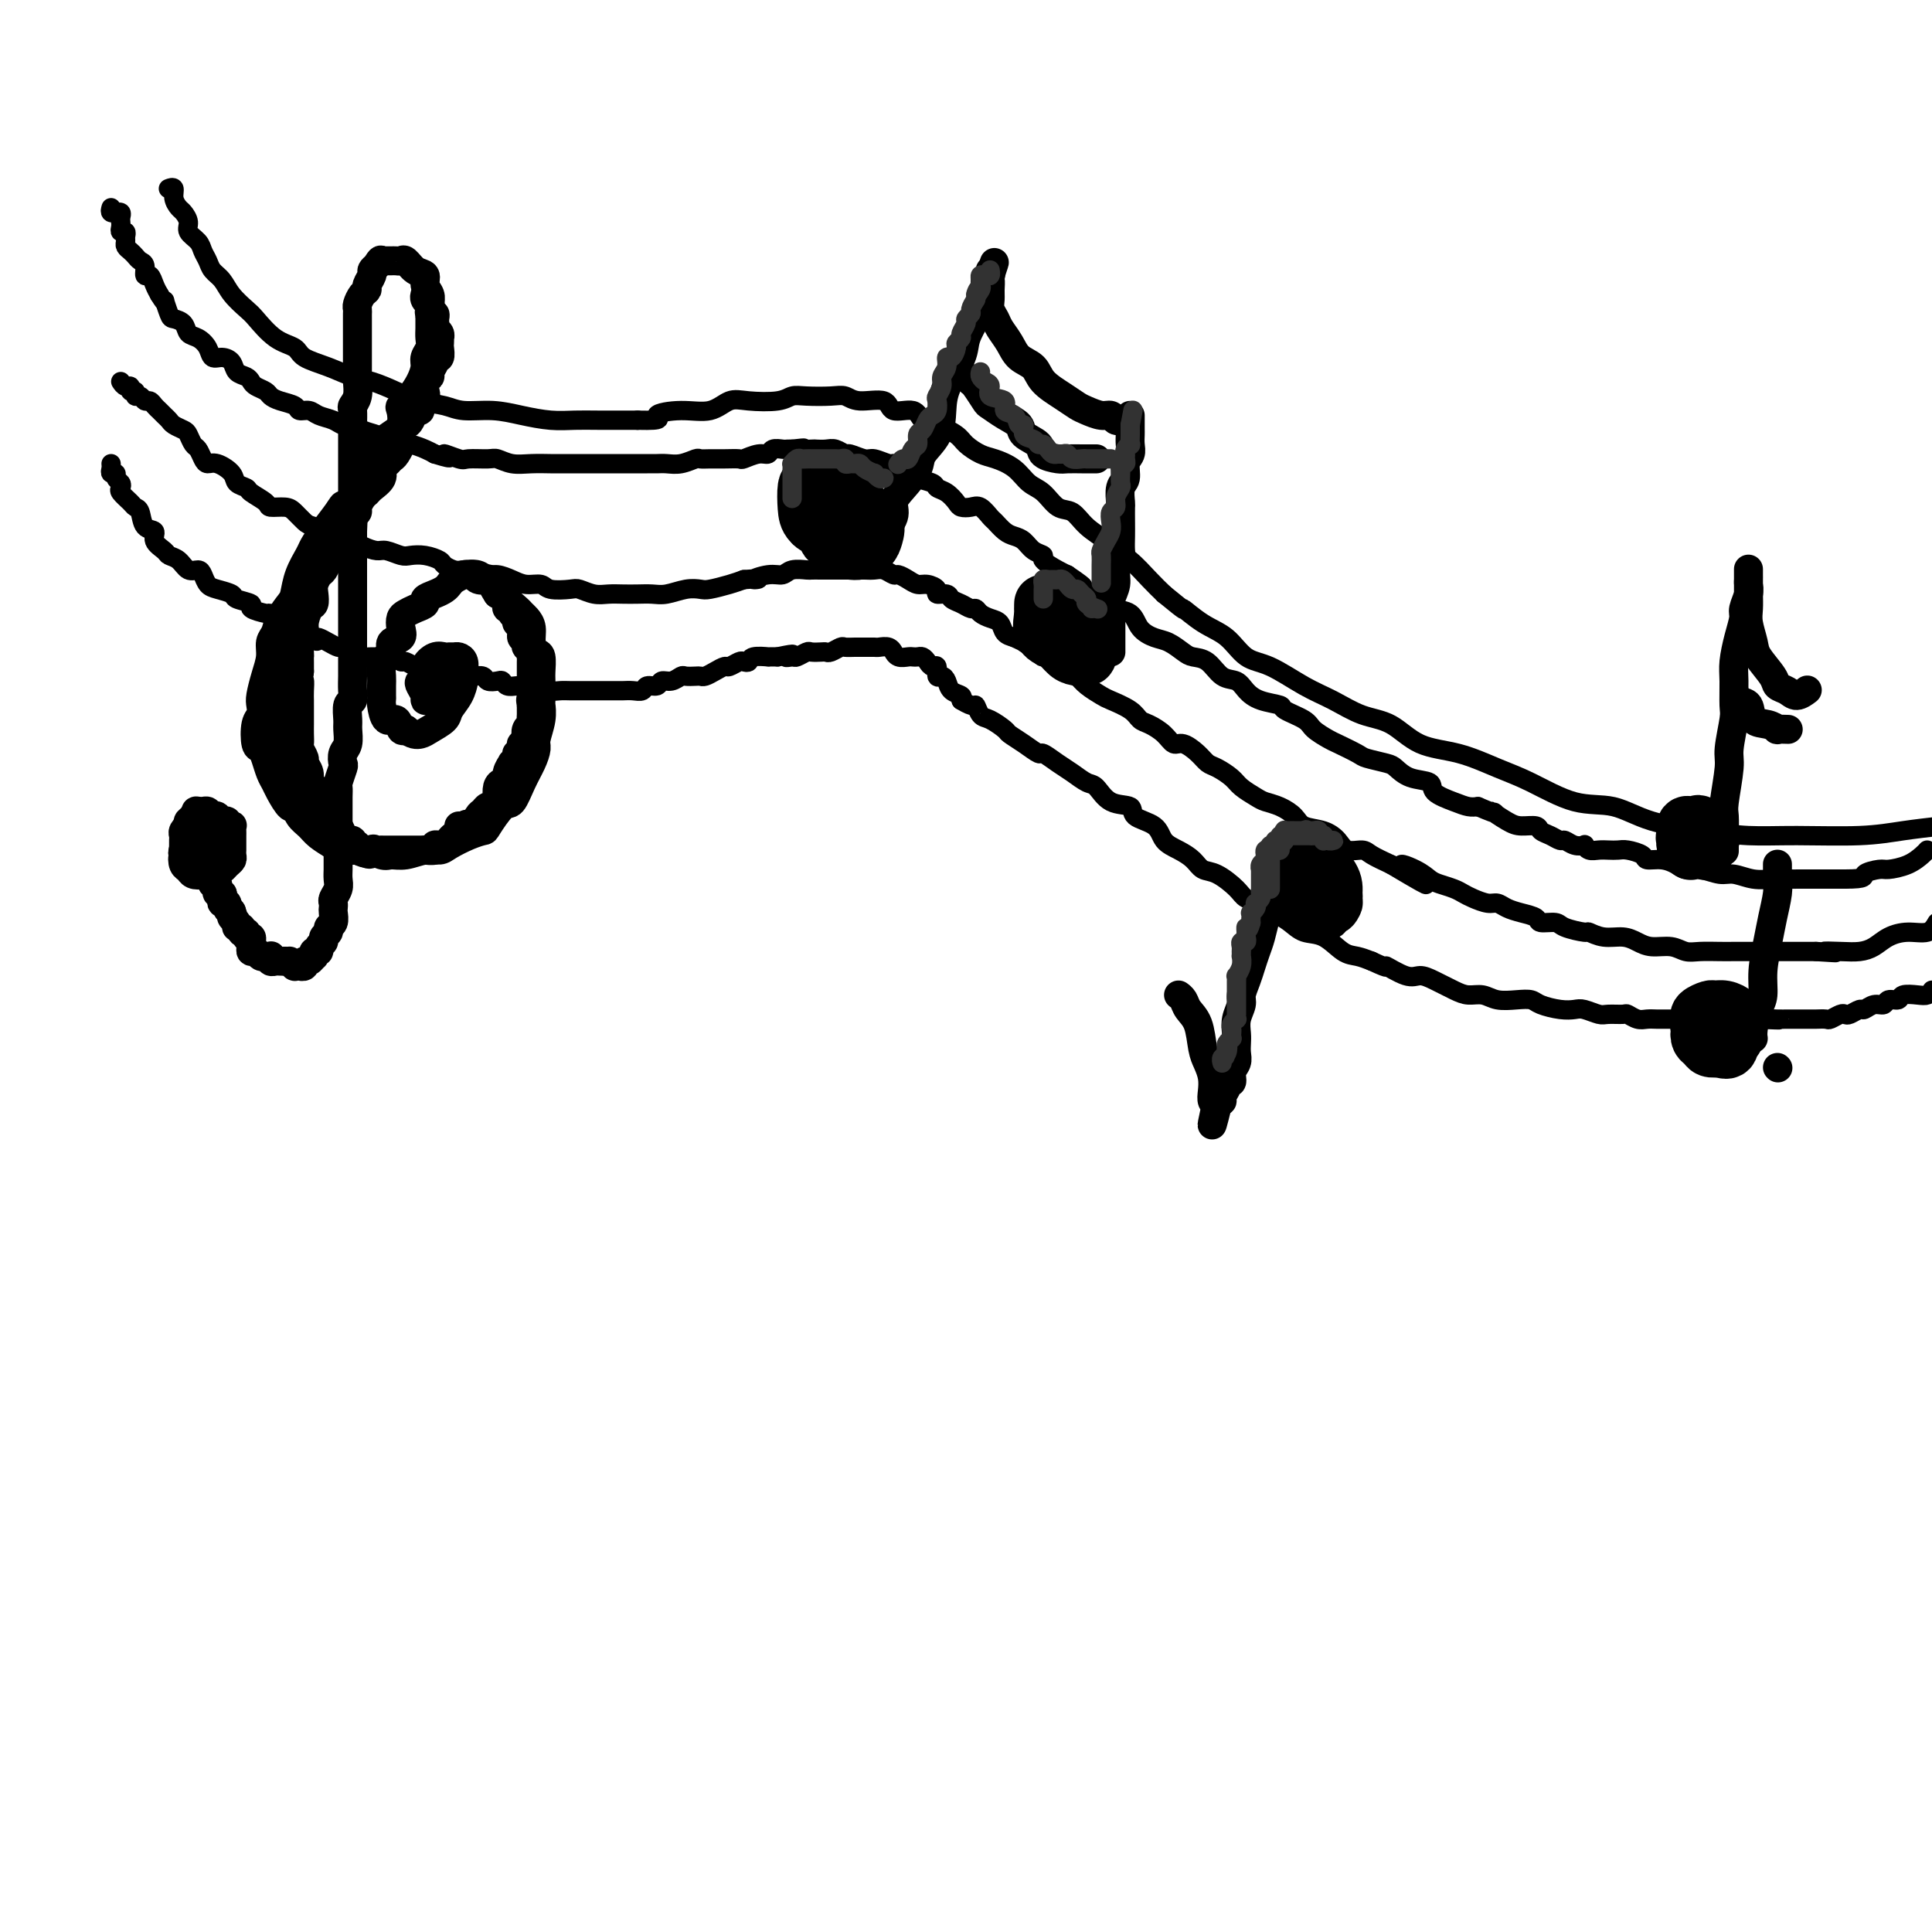 <svg viewBox='0 0 400 400' version='1.1' xmlns='http://www.w3.org/2000/svg' xmlns:xlink='http://www.w3.org/1999/xlink'><g fill='none' stroke='rgb(0,0,0)' stroke-width='6' stroke-linecap='round' stroke-linejoin='round'><path d='M40,172c-0.422,-0.093 -0.845,-0.186 -1,0c-0.155,0.186 -0.043,0.651 0,1c0.043,0.349 0.019,0.580 0,1c-0.019,0.420 -0.031,1.028 0,2c0.031,0.972 0.106,2.310 0,3c-0.106,0.690 -0.393,0.734 0,1c0.393,0.266 1.468,0.753 2,1c0.532,0.247 0.522,0.254 1,0c0.478,-0.254 1.443,-0.768 2,-1c0.557,-0.232 0.707,-0.181 1,-1c0.293,-0.819 0.731,-2.506 1,-3c0.269,-0.494 0.371,0.207 0,0c-0.371,-0.207 -1.214,-1.322 -2,-2c-0.786,-0.678 -1.516,-0.921 -2,-1c-0.484,-0.079 -0.722,0.005 -1,0c-0.278,-0.005 -0.597,-0.100 -1,0c-0.403,0.100 -0.889,0.394 -1,1c-0.111,0.606 0.154,1.525 0,2c-0.154,0.475 -0.728,0.506 -1,1c-0.272,0.494 -0.240,1.450 0,2c0.240,0.550 0.690,0.696 1,1c0.310,0.304 0.479,0.768 1,1c0.521,0.232 1.394,0.232 2,0c0.606,-0.232 0.944,-0.696 1,-1c0.056,-0.304 -0.170,-0.448 0,-1c0.170,-0.552 0.736,-1.510 1,-2c0.264,-0.490 0.225,-0.510 0,-1c-0.225,-0.490 -0.638,-1.451 -1,-2c-0.362,-0.549 -0.674,-0.686 -1,-1c-0.326,-0.314 -0.664,-0.804 -1,-1c-0.336,-0.196 -0.668,-0.098 -1,0'/><path d='M40,172c-0.861,-0.865 -1.012,-0.526 -1,0c0.012,0.526 0.187,1.241 0,2c-0.187,0.759 -0.737,1.563 -1,2c-0.263,0.437 -0.238,0.507 0,1c0.238,0.493 0.690,1.407 1,2c0.310,0.593 0.479,0.864 1,1c0.521,0.136 1.394,0.137 2,0c0.606,-0.137 0.944,-0.411 1,-1c0.056,-0.589 -0.171,-1.493 0,-2c0.171,-0.507 0.740,-0.618 1,-1c0.260,-0.382 0.210,-1.034 0,-2c-0.210,-0.966 -0.581,-2.246 -1,-3c-0.419,-0.754 -0.887,-0.982 -1,-1c-0.113,-0.018 0.127,0.173 0,0c-0.127,-0.173 -0.622,-0.710 -1,-1c-0.378,-0.290 -0.638,-0.334 -1,0c-0.362,0.334 -0.825,1.046 -1,2c-0.175,0.954 -0.061,2.151 0,3c0.061,0.849 0.068,1.351 0,2c-0.068,0.649 -0.211,1.444 0,2c0.211,0.556 0.774,0.873 1,1c0.226,0.127 0.113,0.063 0,0'/><path d='M44,172c-0.425,-0.415 -0.850,-0.829 -1,-1c-0.150,-0.171 -0.025,-0.098 0,0c0.025,0.098 -0.049,0.222 0,0c0.049,-0.222 0.221,-0.791 0,-1c-0.221,-0.209 -0.833,-0.057 -1,0c-0.167,0.057 0.113,0.019 0,0c-0.113,-0.019 -0.618,-0.020 -1,0c-0.382,0.020 -0.642,0.061 -1,0c-0.358,-0.061 -0.814,-0.224 -1,0c-0.186,0.224 -0.102,0.833 0,1c0.102,0.167 0.224,-0.110 0,0c-0.224,0.110 -0.792,0.608 -1,1c-0.208,0.392 -0.056,0.680 0,1c0.056,0.320 0.015,0.673 0,1c-0.015,0.327 -0.005,0.627 0,1c0.005,0.373 0.005,0.817 0,1c-0.005,0.183 -0.015,0.105 0,0c0.015,-0.105 0.056,-0.235 0,0c-0.056,0.235 -0.208,0.837 0,1c0.208,0.163 0.777,-0.114 1,0c0.223,0.114 0.101,0.618 0,1c-0.101,0.382 -0.181,0.641 0,1c0.181,0.359 0.623,0.817 1,1c0.377,0.183 0.688,0.092 1,0'/><path d='M41,180c0.554,1.547 0.940,0.414 1,0c0.060,-0.414 -0.205,-0.110 0,0c0.205,0.110 0.881,0.027 1,0c0.119,-0.027 -0.318,0.004 0,0c0.318,-0.004 1.392,-0.042 2,0c0.608,0.042 0.751,0.165 1,0c0.249,-0.165 0.602,-0.619 1,-1c0.398,-0.381 0.839,-0.690 1,-1c0.161,-0.310 0.043,-0.622 0,-1c-0.043,-0.378 -0.012,-0.822 0,-1c0.012,-0.178 0.003,-0.089 0,0c-0.003,0.089 -0.001,0.179 0,0c0.001,-0.179 -0.000,-0.626 0,-1c0.000,-0.374 0.001,-0.675 0,-1c-0.001,-0.325 -0.004,-0.674 0,-1c0.004,-0.326 0.016,-0.627 0,-1c-0.016,-0.373 -0.060,-0.817 0,-1c0.060,-0.183 0.223,-0.105 0,0c-0.223,0.105 -0.833,0.238 -1,0c-0.167,-0.238 0.109,-0.847 0,-1c-0.109,-0.153 -0.602,0.151 -1,0c-0.398,-0.151 -0.699,-0.759 -1,-1c-0.301,-0.241 -0.602,-0.117 -1,0c-0.398,0.117 -0.894,0.228 -1,0c-0.106,-0.228 0.178,-0.793 0,-1c-0.178,-0.207 -0.817,-0.056 -1,0c-0.183,0.056 0.091,0.016 0,0c-0.091,-0.016 -0.545,-0.008 -1,0'/><path d='M41,168c-1.022,-0.436 -0.078,0.475 0,1c0.078,0.525 -0.711,0.663 -1,1c-0.289,0.337 -0.077,0.874 0,1c0.077,0.126 0.021,-0.158 0,0c-0.021,0.158 -0.006,0.760 0,1c0.006,0.240 0.003,0.120 0,0'/><path d='M43,176c-0.001,0.024 -0.001,0.048 0,0c0.001,-0.048 0.004,-0.166 0,0c-0.004,0.166 -0.015,0.618 0,1c0.015,0.382 0.057,0.694 0,1c-0.057,0.306 -0.211,0.607 0,1c0.211,0.393 0.788,0.880 1,1c0.212,0.120 0.061,-0.127 0,0c-0.061,0.127 -0.030,0.626 0,1c0.030,0.374 0.061,0.621 0,1c-0.061,0.379 -0.213,0.890 0,1c0.213,0.110 0.793,-0.182 1,0c0.207,0.182 0.042,0.836 0,1c-0.042,0.164 0.040,-0.162 0,0c-0.040,0.162 -0.203,0.813 0,1c0.203,0.187 0.772,-0.091 1,0c0.228,0.091 0.116,0.549 0,1c-0.116,0.451 -0.237,0.894 0,1c0.237,0.106 0.833,-0.125 1,0c0.167,0.125 -0.095,0.607 0,1c0.095,0.393 0.548,0.696 1,1'/><path d='M48,189c0.769,2.024 0.191,0.585 0,0c-0.191,-0.585 0.005,-0.316 0,0c-0.005,0.316 -0.213,0.677 0,1c0.213,0.323 0.846,0.607 1,1c0.154,0.393 -0.170,0.894 0,1c0.170,0.106 0.834,-0.183 1,0c0.166,0.183 -0.166,0.838 0,1c0.166,0.162 0.829,-0.167 1,0c0.171,0.167 -0.150,0.832 0,1c0.150,0.168 0.771,-0.161 1,0c0.229,0.161 0.064,0.813 0,1c-0.064,0.187 -0.029,-0.090 0,0c0.029,0.090 0.050,0.546 0,1c-0.050,0.454 -0.172,0.906 0,1c0.172,0.094 0.638,-0.171 1,0c0.362,0.171 0.619,0.777 1,1c0.381,0.223 0.886,0.064 1,0c0.114,-0.064 -0.163,-0.031 0,0c0.163,0.031 0.765,0.061 1,0c0.235,-0.061 0.105,-0.212 0,0c-0.105,0.212 -0.183,0.789 0,1c0.183,0.211 0.626,0.057 1,0c0.374,-0.057 0.678,-0.016 1,0c0.322,0.016 0.661,0.008 1,0'/><path d='M59,199c1.244,0.249 0.854,-0.130 1,0c0.146,0.130 0.828,0.768 1,1c0.172,0.232 -0.165,0.058 0,0c0.165,-0.058 0.832,-0.000 1,0c0.168,0.000 -0.161,-0.057 0,0c0.161,0.057 0.814,0.226 1,0c0.186,-0.226 -0.095,-0.849 0,-1c0.095,-0.151 0.565,0.171 1,0c0.435,-0.171 0.833,-0.833 1,-1c0.167,-0.167 0.101,0.163 0,0c-0.101,-0.163 -0.238,-0.817 0,-1c0.238,-0.183 0.853,0.106 1,0c0.147,-0.106 -0.172,-0.606 0,-1c0.172,-0.394 0.834,-0.682 1,-1c0.166,-0.318 -0.166,-0.666 0,-1c0.166,-0.334 0.829,-0.653 1,-1c0.171,-0.347 -0.150,-0.723 0,-1c0.150,-0.277 0.771,-0.455 1,-1c0.229,-0.545 0.065,-1.459 0,-2c-0.065,-0.541 -0.032,-0.711 0,-1c0.032,-0.289 0.061,-0.696 0,-1c-0.061,-0.304 -0.212,-0.504 0,-1c0.212,-0.496 0.789,-1.288 1,-2c0.211,-0.712 0.057,-1.346 0,-2c-0.057,-0.654 -0.015,-1.330 0,-2c0.015,-0.670 0.004,-1.334 0,-2c-0.004,-0.666 -0.002,-1.333 0,-2'/><path d='M70,176c0.464,-2.849 0.124,-0.473 0,0c-0.124,0.473 -0.033,-0.958 0,-2c0.033,-1.042 0.009,-1.696 0,-2c-0.009,-0.304 -0.002,-0.257 0,-1c0.002,-0.743 -0.000,-2.277 0,-3c0.000,-0.723 0.004,-0.635 0,-1c-0.004,-0.365 -0.015,-1.182 0,-2c0.015,-0.818 0.056,-1.637 0,-2c-0.056,-0.363 -0.207,-0.270 0,-1c0.207,-0.730 0.773,-2.283 1,-3c0.227,-0.717 0.114,-0.600 0,-1c-0.114,-0.400 -0.228,-1.319 0,-2c0.228,-0.681 0.797,-1.123 1,-2c0.203,-0.877 0.040,-2.187 0,-3c-0.040,-0.813 0.042,-1.128 0,-2c-0.042,-0.872 -0.207,-2.303 0,-3c0.207,-0.697 0.788,-0.662 1,-1c0.212,-0.338 0.057,-1.050 0,-2c-0.057,-0.950 -0.015,-2.139 0,-3c0.015,-0.861 0.004,-1.393 0,-2c-0.004,-0.607 -0.001,-1.289 0,-2c0.001,-0.711 0.000,-1.452 0,-2c-0.000,-0.548 -0.000,-0.903 0,-2c0.000,-1.097 0.000,-2.938 0,-4c-0.000,-1.062 -0.000,-1.347 0,-2c0.000,-0.653 0.000,-1.673 0,-3c-0.000,-1.327 -0.000,-2.961 0,-4c0.000,-1.039 0.000,-1.485 0,-2c-0.000,-0.515 -0.000,-1.100 0,-2c0.000,-0.900 0.000,-2.114 0,-3c-0.000,-0.886 -0.000,-1.443 0,-2'/><path d='M73,110c0.464,-10.486 0.124,-3.700 0,-2c-0.124,1.700 -0.033,-1.685 0,-3c0.033,-1.315 0.009,-0.560 0,-1c-0.009,-0.440 -0.002,-2.075 0,-3c0.002,-0.925 0.001,-1.140 0,-2c-0.001,-0.860 -0.000,-2.365 0,-3c0.000,-0.635 0.000,-0.401 0,-1c-0.000,-0.599 -0.001,-2.030 0,-3c0.001,-0.970 0.004,-1.480 0,-2c-0.004,-0.520 -0.015,-1.049 0,-2c0.015,-0.951 0.057,-2.322 0,-3c-0.057,-0.678 -0.211,-0.663 0,-1c0.211,-0.337 0.789,-1.026 1,-2c0.211,-0.974 0.057,-2.233 0,-3c-0.057,-0.767 -0.015,-1.042 0,-2c0.015,-0.958 0.004,-2.598 0,-3c-0.004,-0.402 -0.001,0.436 0,0c0.001,-0.436 0.000,-2.144 0,-3c-0.000,-0.856 -0.000,-0.859 0,-1c0.000,-0.141 0.000,-0.419 0,-1c-0.000,-0.581 -0.001,-1.464 0,-2c0.001,-0.536 0.003,-0.725 0,-1c-0.003,-0.275 -0.011,-0.637 0,-1c0.011,-0.363 0.040,-0.726 0,-1c-0.040,-0.274 -0.150,-0.458 0,-1c0.150,-0.542 0.561,-1.440 1,-2c0.439,-0.560 0.905,-0.780 1,-1c0.095,-0.220 -0.181,-0.440 0,-1c0.181,-0.560 0.818,-1.458 1,-2c0.182,-0.542 -0.091,-0.726 0,-1c0.091,-0.274 0.545,-0.637 1,-1'/><path d='M78,55c0.842,-1.619 0.947,-1.166 1,-1c0.053,0.166 0.056,0.044 0,0c-0.056,-0.044 -0.169,-0.011 0,0c0.169,0.011 0.622,0.001 1,0c0.378,-0.001 0.681,0.007 1,0c0.319,-0.007 0.654,-0.028 1,0c0.346,0.028 0.705,0.104 1,0c0.295,-0.104 0.528,-0.390 1,0c0.472,0.390 1.184,1.455 2,2c0.816,0.545 1.735,0.570 2,1c0.265,0.430 -0.125,1.266 0,2c0.125,0.734 0.766,1.365 1,2c0.234,0.635 0.063,1.272 0,2c-0.063,0.728 -0.016,1.546 0,2c0.016,0.454 0.000,0.545 0,1c-0.000,0.455 0.015,1.276 0,2c-0.015,0.724 -0.059,1.352 0,2c0.059,0.648 0.220,1.318 0,2c-0.220,0.682 -0.823,1.377 -1,2c-0.177,0.623 0.071,1.173 0,2c-0.071,0.827 -0.462,1.930 -1,3c-0.538,1.070 -1.222,2.107 -2,3c-0.778,0.893 -1.651,1.642 -2,2c-0.349,0.358 -0.173,0.327 0,1c0.173,0.673 0.342,2.052 0,3c-0.342,0.948 -1.194,1.464 -2,2c-0.806,0.536 -1.564,1.091 -2,2c-0.436,0.909 -0.550,2.171 -1,3c-0.450,0.829 -1.237,1.223 -2,2c-0.763,0.777 -1.504,1.936 -2,3c-0.496,1.064 -0.748,2.032 -1,3'/><path d='M73,103c-2.908,5.551 -2.179,2.928 -2,2c0.179,-0.928 -0.193,-0.160 -1,1c-0.807,1.160 -2.048,2.713 -3,4c-0.952,1.287 -1.616,2.308 -2,3c-0.384,0.692 -0.488,1.056 -1,2c-0.512,0.944 -1.432,2.469 -2,4c-0.568,1.531 -0.783,3.067 -1,4c-0.217,0.933 -0.436,1.263 -1,2c-0.564,0.737 -1.475,1.879 -2,3c-0.525,1.121 -0.666,2.219 -1,3c-0.334,0.781 -0.860,1.245 -1,2c-0.140,0.755 0.107,1.803 0,3c-0.107,1.197 -0.568,2.545 -1,4c-0.432,1.455 -0.834,3.017 -1,4c-0.166,0.983 -0.094,1.386 0,2c0.094,0.614 0.210,1.437 0,2c-0.210,0.563 -0.747,0.864 -1,2c-0.253,1.136 -0.222,3.106 0,4c0.222,0.894 0.636,0.713 1,1c0.364,0.287 0.679,1.041 1,2c0.321,0.959 0.650,2.122 1,3c0.350,0.878 0.723,1.471 1,2c0.277,0.529 0.459,0.995 1,2c0.541,1.005 1.442,2.548 2,3c0.558,0.452 0.772,-0.188 1,0c0.228,0.188 0.469,1.203 1,2c0.531,0.797 1.352,1.377 2,2c0.648,0.623 1.122,1.291 2,2c0.878,0.709 2.159,1.460 3,2c0.841,0.540 1.240,0.869 2,1c0.760,0.131 1.880,0.066 3,0'/><path d='M74,176c2.460,1.330 1.610,0.156 2,0c0.390,-0.156 2.020,0.705 3,1c0.980,0.295 1.311,0.025 2,0c0.689,-0.025 1.738,0.197 3,0c1.262,-0.197 2.738,-0.813 4,-1c1.262,-0.187 2.311,0.055 3,0c0.689,-0.055 1.017,-0.408 2,-1c0.983,-0.592 2.619,-1.423 4,-2c1.381,-0.577 2.505,-0.898 3,-1c0.495,-0.102 0.360,0.017 1,-1c0.640,-1.017 2.056,-3.169 3,-4c0.944,-0.831 1.415,-0.343 2,-1c0.585,-0.657 1.285,-2.461 2,-4c0.715,-1.539 1.445,-2.812 2,-4c0.555,-1.188 0.933,-2.290 1,-3c0.067,-0.710 -0.178,-1.027 0,-2c0.178,-0.973 0.780,-2.601 1,-4c0.220,-1.399 0.060,-2.568 0,-3c-0.060,-0.432 -0.019,-0.129 0,-1c0.019,-0.871 0.015,-2.918 0,-4c-0.015,-1.082 -0.042,-1.199 0,-2c0.042,-0.801 0.152,-2.284 0,-3c-0.152,-0.716 -0.566,-0.664 -1,-1c-0.434,-0.336 -0.889,-1.059 -1,-2c-0.111,-0.941 0.120,-2.101 0,-3c-0.120,-0.899 -0.591,-1.537 -1,-2c-0.409,-0.463 -0.756,-0.751 -1,-1c-0.244,-0.249 -0.385,-0.458 -1,-1c-0.615,-0.542 -1.704,-1.415 -2,-2c-0.296,-0.585 0.201,-0.881 0,-1c-0.201,-0.119 -1.101,-0.059 -2,0'/><path d='M103,123c-1.550,-2.405 -0.926,-1.916 -1,-2c-0.074,-0.084 -0.846,-0.740 -1,-1c-0.154,-0.260 0.311,-0.123 0,0c-0.311,0.123 -1.396,0.232 -2,0c-0.604,-0.232 -0.725,-0.805 -1,-1c-0.275,-0.195 -0.703,-0.011 -1,0c-0.297,0.011 -0.463,-0.152 -1,0c-0.537,0.152 -1.444,0.618 -2,1c-0.556,0.382 -0.760,0.680 -1,1c-0.240,0.320 -0.515,0.663 -1,1c-0.485,0.337 -1.180,0.668 -2,1c-0.820,0.332 -1.764,0.666 -2,1c-0.236,0.334 0.238,0.670 0,1c-0.238,0.330 -1.186,0.656 -2,1c-0.814,0.344 -1.494,0.707 -2,1c-0.506,0.293 -0.839,0.516 -1,1c-0.161,0.484 -0.151,1.228 0,2c0.151,0.772 0.443,1.572 0,2c-0.443,0.428 -1.621,0.485 -2,1c-0.379,0.515 0.042,1.489 0,2c-0.042,0.511 -0.547,0.560 -1,1c-0.453,0.440 -0.853,1.270 -1,2c-0.147,0.730 -0.040,1.359 0,2c0.040,0.641 0.013,1.294 0,2c-0.013,0.706 -0.011,1.465 0,2c0.011,0.535 0.030,0.844 0,1c-0.030,0.156 -0.110,0.158 0,1c0.110,0.842 0.411,2.525 1,3c0.589,0.475 1.466,-0.257 2,0c0.534,0.257 0.724,1.502 1,2c0.276,0.498 0.638,0.249 1,0'/><path d='M84,151c1.378,1.189 2.323,1.161 3,1c0.677,-0.161 1.085,-0.456 2,-1c0.915,-0.544 2.336,-1.336 3,-2c0.664,-0.664 0.570,-1.199 1,-2c0.430,-0.801 1.384,-1.867 2,-3c0.616,-1.133 0.894,-2.332 1,-3c0.106,-0.668 0.040,-0.806 0,-1c-0.040,-0.194 -0.052,-0.444 0,-1c0.052,-0.556 0.169,-1.416 0,-2c-0.169,-0.584 -0.625,-0.890 -1,-1c-0.375,-0.110 -0.669,-0.024 -1,0c-0.331,0.024 -0.701,-0.015 -1,0c-0.299,0.015 -0.529,0.084 -1,0c-0.471,-0.084 -1.185,-0.322 -2,0c-0.815,0.322 -1.731,1.203 -2,2c-0.269,0.797 0.109,1.510 0,2c-0.109,0.490 -0.707,0.758 -1,1c-0.293,0.242 -0.282,0.458 0,1c0.282,0.542 0.836,1.411 1,2c0.164,0.589 -0.062,0.897 0,1c0.062,0.103 0.413,0.000 1,0c0.587,-0.000 1.411,0.102 2,0c0.589,-0.102 0.943,-0.409 1,-1c0.057,-0.591 -0.185,-1.468 0,-2c0.185,-0.532 0.795,-0.721 1,-1c0.205,-0.279 0.003,-0.649 0,-1c-0.003,-0.351 0.193,-0.682 0,-1c-0.193,-0.318 -0.773,-0.621 -1,-1c-0.227,-0.379 -0.100,-0.833 0,-1c0.100,-0.167 0.171,-0.048 0,0c-0.171,0.048 -0.586,0.024 -1,0'/><path d='M91,137c-0.222,-1.281 -0.779,-0.483 -1,0c-0.221,0.483 -0.108,0.650 0,1c0.108,0.350 0.210,0.882 0,1c-0.210,0.118 -0.733,-0.179 -1,0c-0.267,0.179 -0.279,0.834 0,1c0.279,0.166 0.849,-0.156 1,0c0.151,0.156 -0.117,0.790 0,1c0.117,0.210 0.620,-0.004 1,0c0.380,0.004 0.638,0.225 1,0c0.362,-0.225 0.829,-0.897 1,-1c0.171,-0.103 0.046,0.364 0,0c-0.046,-0.364 -0.012,-1.560 0,-2c0.012,-0.440 0.004,-0.126 0,0c-0.004,0.126 -0.002,0.063 0,0'/><path d='M88,61c0.030,-0.089 0.060,-0.177 0,0c-0.060,0.177 -0.208,0.621 0,1c0.208,0.379 0.774,0.693 1,1c0.226,0.307 0.113,0.607 0,1c-0.113,0.393 -0.228,0.879 0,1c0.228,0.121 0.797,-0.123 1,0c0.203,0.123 0.040,0.611 0,1c-0.040,0.389 0.042,0.678 0,1c-0.042,0.322 -0.207,0.678 0,1c0.207,0.322 0.787,0.610 1,1c0.213,0.390 0.058,0.883 0,1c-0.058,0.117 -0.020,-0.141 0,0c0.020,0.141 0.020,0.681 0,1c-0.020,0.319 -0.062,0.418 0,1c0.062,0.582 0.228,1.648 0,2c-0.228,0.352 -0.849,-0.009 -1,0c-0.151,0.009 0.170,0.387 0,1c-0.170,0.613 -0.829,1.460 -1,2c-0.171,0.540 0.146,0.773 0,1c-0.146,0.227 -0.756,0.447 -1,1c-0.244,0.553 -0.121,1.439 0,2c0.121,0.561 0.240,0.798 0,1c-0.240,0.202 -0.837,0.369 -1,1c-0.163,0.631 0.110,1.726 0,2c-0.110,0.274 -0.604,-0.275 -1,0c-0.396,0.275 -0.694,1.373 -1,2c-0.306,0.627 -0.621,0.784 -1,1c-0.379,0.216 -0.823,0.490 -1,1c-0.177,0.510 -0.089,1.255 0,2'/><path d='M83,91c-1.190,2.748 -0.165,1.117 0,1c0.165,-0.117 -0.528,1.281 -1,2c-0.472,0.719 -0.722,0.760 -1,1c-0.278,0.240 -0.585,0.680 -1,1c-0.415,0.320 -0.937,0.518 -1,1c-0.063,0.482 0.333,1.246 0,2c-0.333,0.754 -1.395,1.498 -2,2c-0.605,0.502 -0.754,0.763 -1,1c-0.246,0.237 -0.591,0.449 -1,1c-0.409,0.551 -0.883,1.442 -1,2c-0.117,0.558 0.122,0.782 0,1c-0.122,0.218 -0.606,0.429 -1,1c-0.394,0.571 -0.697,1.501 -1,2c-0.303,0.499 -0.606,0.566 -1,1c-0.394,0.434 -0.879,1.233 -1,2c-0.121,0.767 0.123,1.500 0,2c-0.123,0.500 -0.611,0.767 -1,1c-0.389,0.233 -0.679,0.432 -1,1c-0.321,0.568 -0.674,1.504 -1,2c-0.326,0.496 -0.626,0.551 -1,1c-0.374,0.449 -0.822,1.293 -1,2c-0.178,0.707 -0.085,1.279 0,2c0.085,0.721 0.163,1.592 0,2c-0.163,0.408 -0.565,0.355 -1,1c-0.435,0.645 -0.901,1.990 -1,3c-0.099,1.010 0.170,1.684 0,2c-0.170,0.316 -0.778,0.272 -1,1c-0.222,0.728 -0.060,2.226 0,3c0.060,0.774 0.016,0.824 0,1c-0.016,0.176 -0.005,0.479 0,1c0.005,0.521 0.002,1.261 0,2'/><path d='M62,139c-0.464,3.145 -0.124,2.007 0,2c0.124,-0.007 0.033,1.115 0,2c-0.033,0.885 -0.009,1.532 0,2c0.009,0.468 0.002,0.758 0,1c-0.002,0.242 -0.000,0.436 0,1c0.000,0.564 -0.001,1.498 0,2c0.001,0.502 0.004,0.572 0,1c-0.004,0.428 -0.016,1.213 0,2c0.016,0.787 0.061,1.576 0,2c-0.061,0.424 -0.228,0.485 0,1c0.228,0.515 0.849,1.485 1,2c0.151,0.515 -0.170,0.574 0,1c0.170,0.426 0.829,1.218 1,2c0.171,0.782 -0.147,1.554 0,2c0.147,0.446 0.761,0.568 1,1c0.239,0.432 0.105,1.175 0,2c-0.105,0.825 -0.182,1.731 0,2c0.182,0.269 0.622,-0.099 1,0c0.378,0.099 0.693,0.666 1,1c0.307,0.334 0.607,0.436 1,1c0.393,0.564 0.879,1.591 1,2c0.121,0.409 -0.121,0.200 0,0c0.121,-0.200 0.607,-0.390 1,0c0.393,0.390 0.693,1.359 1,2c0.307,0.641 0.622,0.956 1,1c0.378,0.044 0.818,-0.181 1,0c0.182,0.181 0.104,0.767 0,1c-0.104,0.233 -0.234,0.114 0,0c0.234,-0.114 0.832,-0.223 1,0c0.168,0.223 -0.095,0.778 0,1c0.095,0.222 0.547,0.111 1,0'/><path d='M75,176c1.956,1.702 1.848,0.456 2,0c0.152,-0.456 0.566,-0.122 1,0c0.434,0.122 0.890,0.033 1,0c0.110,-0.033 -0.124,-0.009 0,0c0.124,0.009 0.608,0.002 1,0c0.392,-0.002 0.693,-0.001 1,0c0.307,0.001 0.621,0.000 1,0c0.379,-0.000 0.822,-0.000 1,0c0.178,0.000 0.089,0.000 0,0c-0.089,-0.000 -0.179,-0.000 0,0c0.179,0.000 0.627,0.000 1,0c0.373,-0.000 0.672,-0.000 1,0c0.328,0.000 0.684,0.001 1,0c0.316,-0.001 0.592,-0.004 1,0c0.408,0.004 0.949,0.015 1,0c0.051,-0.015 -0.389,-0.057 0,0c0.389,0.057 1.606,0.212 2,0c0.394,-0.212 -0.034,-0.793 0,-1c0.034,-0.207 0.530,-0.040 1,0c0.470,0.040 0.914,-0.046 1,0c0.086,0.046 -0.184,0.224 0,0c0.184,-0.224 0.824,-0.848 1,-1c0.176,-0.152 -0.110,0.170 0,0c0.110,-0.170 0.618,-0.833 1,-1c0.382,-0.167 0.638,0.161 1,0c0.362,-0.161 0.828,-0.813 1,-1c0.172,-0.187 0.049,0.089 0,0c-0.049,-0.089 -0.025,-0.545 0,-1'/><path d='M96,171c1.091,-0.774 0.818,-0.210 1,0c0.182,0.210 0.818,0.066 1,0c0.182,-0.066 -0.091,-0.055 0,0c0.091,0.055 0.547,0.155 1,0c0.453,-0.155 0.905,-0.564 1,-1c0.095,-0.436 -0.167,-0.901 0,-1c0.167,-0.099 0.763,0.166 1,0c0.237,-0.166 0.116,-0.763 0,-1c-0.116,-0.237 -0.227,-0.115 0,0c0.227,0.115 0.792,0.223 1,0c0.208,-0.223 0.059,-0.778 0,-1c-0.059,-0.222 -0.030,-0.111 0,0'/><path d='M59,135c-0.425,-0.107 -0.850,-0.213 -1,0c-0.150,0.213 -0.026,0.747 0,1c0.026,0.253 -0.046,0.226 0,0c0.046,-0.226 0.212,-0.652 0,0c-0.212,0.652 -0.800,2.381 -1,4c-0.200,1.619 -0.012,3.129 0,4c0.012,0.871 -0.152,1.104 0,2c0.152,0.896 0.618,2.455 1,4c0.382,1.545 0.678,3.075 1,4c0.322,0.925 0.668,1.247 1,2c0.332,0.753 0.649,1.939 1,3c0.351,1.061 0.735,1.997 1,3c0.265,1.003 0.411,2.073 1,3c0.589,0.927 1.620,1.711 2,2c0.380,0.289 0.109,0.083 0,0c-0.109,-0.083 -0.054,-0.041 0,0'/><path d='M58,147c-0.053,0.485 -0.105,0.971 0,2c0.105,1.029 0.368,2.602 1,4c0.632,1.398 1.633,2.622 2,3c0.367,0.378 0.099,-0.091 0,0c-0.099,0.091 -0.028,0.740 0,1c0.028,0.260 0.014,0.130 0,0'/><path d='M95,171c0.447,-0.004 0.893,-0.008 1,0c0.107,0.008 -0.126,0.028 0,0c0.126,-0.028 0.611,-0.102 1,0c0.389,0.102 0.681,0.382 1,0c0.319,-0.382 0.663,-1.426 1,-2c0.337,-0.574 0.665,-0.678 1,-1c0.335,-0.322 0.678,-0.863 1,-1c0.322,-0.137 0.625,0.131 1,0c0.375,-0.131 0.823,-0.661 1,-1c0.177,-0.339 0.085,-0.489 0,-1c-0.085,-0.511 -0.162,-1.385 0,-2c0.162,-0.615 0.564,-0.973 1,-1c0.436,-0.027 0.905,0.277 1,0c0.095,-0.277 -0.186,-1.136 0,-2c0.186,-0.864 0.838,-1.733 1,-2c0.162,-0.267 -0.167,0.069 0,0c0.167,-0.069 0.828,-0.544 1,-1c0.172,-0.456 -0.146,-0.892 0,-1c0.146,-0.108 0.757,0.113 1,0c0.243,-0.113 0.117,-0.559 0,-1c-0.117,-0.441 -0.224,-0.878 0,-1c0.224,-0.122 0.778,0.069 1,0c0.222,-0.069 0.112,-0.400 0,-1c-0.112,-0.600 -0.226,-1.470 0,-2c0.226,-0.530 0.793,-0.720 1,-1c0.207,-0.280 0.056,-0.650 0,-1c-0.056,-0.350 -0.015,-0.682 0,-1c0.015,-0.318 0.004,-0.624 0,-1c-0.004,-0.376 -0.001,-0.822 0,-1c0.001,-0.178 0.001,-0.089 0,0'/><path d='M110,146c1.083,-3.273 0.290,-1.454 0,-1c-0.290,0.454 -0.078,-0.456 0,-1c0.078,-0.544 0.021,-0.723 0,-1c-0.021,-0.277 -0.006,-0.652 0,-1c0.006,-0.348 0.001,-0.670 0,-1c-0.001,-0.330 -0.000,-0.667 0,-1c0.000,-0.333 -0.000,-0.663 0,-1c0.000,-0.337 0.001,-0.682 0,-1c-0.001,-0.318 -0.004,-0.610 0,-1c0.004,-0.390 0.015,-0.878 0,-1c-0.015,-0.122 -0.055,0.121 0,0c0.055,-0.121 0.207,-0.605 0,-1c-0.207,-0.395 -0.772,-0.701 -1,-1c-0.228,-0.299 -0.118,-0.591 0,-1c0.118,-0.409 0.243,-0.936 0,-1c-0.243,-0.064 -0.854,0.334 -1,0c-0.146,-0.334 0.172,-1.400 0,-2c-0.172,-0.600 -0.834,-0.734 -1,-1c-0.166,-0.266 0.166,-0.663 0,-1c-0.166,-0.337 -0.829,-0.612 -1,-1c-0.171,-0.388 0.150,-0.887 0,-1c-0.150,-0.113 -0.771,0.162 -1,0c-0.229,-0.162 -0.065,-0.761 0,-1c0.065,-0.239 0.033,-0.120 0,0'/></g>
<g fill='none' stroke='rgb(0,0,0)' stroke-width='4' stroke-linecap='round' stroke-linejoin='round'><path d='M35,39c-0.120,0.046 -0.240,0.091 0,0c0.240,-0.091 0.839,-0.320 1,0c0.161,0.320 -0.116,1.188 0,2c0.116,0.812 0.626,1.568 1,2c0.374,0.432 0.611,0.538 1,1c0.389,0.462 0.931,1.278 1,2c0.069,0.722 -0.333,1.348 0,2c0.333,0.652 1.402,1.329 2,2c0.598,0.671 0.725,1.337 1,2c0.275,0.663 0.697,1.323 1,2c0.303,0.677 0.488,1.373 1,2c0.512,0.627 1.350,1.187 2,2c0.650,0.813 1.113,1.880 2,3c0.887,1.120 2.199,2.292 3,3c0.801,0.708 1.091,0.952 2,2c0.909,1.048 2.438,2.901 4,4c1.562,1.099 3.158,1.446 4,2c0.842,0.554 0.930,1.317 2,2c1.070,0.683 3.120,1.286 5,2c1.880,0.714 3.588,1.539 5,2c1.412,0.461 2.529,0.558 4,1c1.471,0.442 3.298,1.228 5,2c1.702,0.772 3.279,1.530 5,2c1.721,0.470 3.586,0.651 5,1c1.414,0.349 2.376,0.864 4,1c1.624,0.136 3.908,-0.107 6,0c2.092,0.107 3.992,0.565 6,1c2.008,0.435 4.126,0.849 6,1c1.874,0.151 3.505,0.041 5,0c1.495,-0.041 2.856,-0.012 5,0c2.144,0.012 5.072,0.006 8,0'/><path d='M132,87c6.255,0.152 3.892,-0.467 4,-1c0.108,-0.533 2.686,-0.979 5,-1c2.314,-0.021 4.363,0.383 6,0c1.637,-0.383 2.862,-1.553 4,-2c1.138,-0.447 2.188,-0.172 4,0c1.812,0.172 4.386,0.241 6,0c1.614,-0.241 2.267,-0.792 3,-1c0.733,-0.208 1.545,-0.072 3,0c1.455,0.072 3.553,0.080 5,0c1.447,-0.080 2.244,-0.248 3,0c0.756,0.248 1.472,0.910 3,1c1.528,0.090 3.867,-0.394 5,0c1.133,0.394 1.060,1.667 2,2c0.940,0.333 2.894,-0.273 4,0c1.106,0.273 1.363,1.425 2,2c0.637,0.575 1.653,0.573 3,1c1.347,0.427 3.025,1.282 4,2c0.975,0.718 1.247,1.299 2,2c0.753,0.701 1.986,1.523 3,2c1.014,0.477 1.807,0.608 3,1c1.193,0.392 2.784,1.045 4,2c1.216,0.955 2.057,2.212 3,3c0.943,0.788 1.990,1.107 3,2c1.010,0.893 1.985,2.361 3,3c1.015,0.639 2.070,0.448 3,1c0.930,0.552 1.736,1.845 3,3c1.264,1.155 2.985,2.171 4,3c1.015,0.829 1.324,1.470 2,2c0.676,0.530 1.721,0.951 3,2c1.279,1.049 2.794,2.728 4,4c1.206,1.272 2.103,2.136 3,3'/><path d='M241,123c5.527,4.552 3.844,2.933 4,3c0.156,0.067 2.151,1.821 4,3c1.849,1.179 3.553,1.785 5,3c1.447,1.215 2.636,3.040 4,4c1.364,0.960 2.902,1.056 5,2c2.098,0.944 4.757,2.736 7,4c2.243,1.264 4.071,2.000 6,3c1.929,1.000 3.960,2.263 6,3c2.040,0.737 4.089,0.947 6,2c1.911,1.053 3.684,2.948 6,4c2.316,1.052 5.173,1.260 8,2c2.827,0.740 5.622,2.012 8,3c2.378,0.988 4.338,1.693 7,3c2.662,1.307 6.025,3.216 9,4c2.975,0.784 5.562,0.445 8,1c2.438,0.555 4.726,2.006 8,3c3.274,0.994 7.535,1.531 11,2c3.465,0.469 6.136,0.869 9,1c2.864,0.131 5.922,-0.006 10,0c4.078,0.006 9.175,0.155 13,0c3.825,-0.155 6.379,-0.616 9,-1c2.621,-0.384 5.311,-0.692 8,-1'/><path d='M23,43c-0.121,0.424 -0.243,0.849 0,1c0.243,0.151 0.850,0.030 1,0c0.150,-0.030 -0.156,0.033 0,0c0.156,-0.033 0.773,-0.163 1,0c0.227,0.163 0.065,0.617 0,1c-0.065,0.383 -0.031,0.694 0,1c0.031,0.306 0.061,0.607 0,1c-0.061,0.393 -0.213,0.879 0,1c0.213,0.121 0.792,-0.122 1,0c0.208,0.122 0.045,0.610 0,1c-0.045,0.390 0.029,0.682 0,1c-0.029,0.318 -0.162,0.661 0,1c0.162,0.339 0.617,0.673 1,1c0.383,0.327 0.694,0.646 1,1c0.306,0.354 0.607,0.742 1,1c0.393,0.258 0.879,0.387 1,1c0.121,0.613 -0.122,1.711 0,2c0.122,0.289 0.610,-0.230 1,0c0.390,0.230 0.683,1.209 1,2c0.317,0.791 0.659,1.396 1,2'/><path d='M33,61c1.721,2.843 1.024,0.951 1,1c-0.024,0.049 0.626,2.040 1,3c0.374,0.960 0.471,0.890 1,1c0.529,0.110 1.489,0.401 2,1c0.511,0.599 0.573,1.505 1,2c0.427,0.495 1.218,0.580 2,1c0.782,0.420 1.557,1.177 2,2c0.443,0.823 0.556,1.712 1,2c0.444,0.288 1.218,-0.025 2,0c0.782,0.025 1.570,0.388 2,1c0.430,0.612 0.500,1.473 1,2c0.500,0.527 1.429,0.718 2,1c0.571,0.282 0.785,0.653 1,1c0.215,0.347 0.433,0.670 1,1c0.567,0.330 1.485,0.667 2,1c0.515,0.333 0.628,0.663 1,1c0.372,0.337 1.005,0.682 2,1c0.995,0.318 2.353,0.610 3,1c0.647,0.390 0.582,0.879 1,1c0.418,0.121 1.320,-0.126 2,0c0.680,0.126 1.140,0.625 2,1c0.860,0.375 2.121,0.625 3,1c0.879,0.375 1.375,0.874 2,1c0.625,0.126 1.379,-0.120 2,0c0.621,0.120 1.110,0.606 2,1c0.890,0.394 2.181,0.697 3,1c0.819,0.303 1.164,0.606 2,1c0.836,0.394 2.162,0.879 3,1c0.838,0.121 1.187,-0.121 2,0c0.813,0.121 2.089,0.606 3,1c0.911,0.394 1.455,0.697 2,1'/><path d='M90,94c5.238,1.641 2.333,0.242 2,0c-0.333,-0.242 1.905,0.671 3,1c1.095,0.329 1.047,0.074 2,0c0.953,-0.074 2.906,0.033 4,0c1.094,-0.033 1.328,-0.205 2,0c0.672,0.205 1.783,0.787 3,1c1.217,0.213 2.539,0.057 4,0c1.461,-0.057 3.062,-0.015 4,0c0.938,0.015 1.214,0.004 2,0c0.786,-0.004 2.083,-0.001 3,0c0.917,0.001 1.456,0.000 2,0c0.544,-0.000 1.094,-0.000 2,0c0.906,0.000 2.168,0.000 3,0c0.832,-0.000 1.233,-0.000 2,0c0.767,0.000 1.899,0.001 3,0c1.101,-0.001 2.173,-0.004 3,0c0.827,0.004 1.411,0.015 2,0c0.589,-0.015 1.182,-0.057 2,0c0.818,0.057 1.860,0.211 3,0c1.140,-0.211 2.379,-0.789 3,-1c0.621,-0.211 0.623,-0.055 1,0c0.377,0.055 1.130,0.011 2,0c0.870,-0.011 1.858,0.012 3,0c1.142,-0.012 2.437,-0.060 3,0c0.563,0.060 0.392,0.226 1,0c0.608,-0.226 1.994,-0.845 3,-1c1.006,-0.155 1.631,0.155 2,0c0.369,-0.155 0.480,-0.773 1,-1c0.520,-0.227 1.448,-0.061 2,0c0.552,0.061 0.729,0.017 1,0c0.271,-0.017 0.635,-0.009 1,0'/><path d='M164,93c3.899,-0.464 2.147,-0.126 2,0c-0.147,0.126 1.313,0.038 2,0c0.687,-0.038 0.602,-0.025 1,0c0.398,0.025 1.280,0.063 2,0c0.720,-0.063 1.280,-0.228 2,0c0.720,0.228 1.601,0.850 2,1c0.399,0.150 0.317,-0.171 1,0c0.683,0.171 2.131,0.833 3,1c0.869,0.167 1.158,-0.163 2,0c0.842,0.163 2.237,0.817 3,1c0.763,0.183 0.895,-0.106 1,0c0.105,0.106 0.184,0.606 1,1c0.816,0.394 2.368,0.682 3,1c0.632,0.318 0.344,0.666 1,1c0.656,0.334 2.255,0.653 3,1c0.745,0.347 0.636,0.720 1,1c0.364,0.280 1.199,0.465 2,1c0.801,0.535 1.566,1.418 2,2c0.434,0.582 0.535,0.862 1,1c0.465,0.138 1.293,0.135 2,0c0.707,-0.135 1.291,-0.401 2,0c0.709,0.401 1.541,1.468 2,2c0.459,0.532 0.545,0.527 1,1c0.455,0.473 1.279,1.422 2,2c0.721,0.578 1.339,0.784 2,1c0.661,0.216 1.364,0.443 2,1c0.636,0.557 1.206,1.445 2,2c0.794,0.555 1.811,0.778 2,1c0.189,0.222 -0.449,0.444 0,1c0.449,0.556 1.985,1.444 3,2c1.015,0.556 1.507,0.778 2,1'/><path d='M221,119c5.306,3.609 2.570,2.131 2,2c-0.570,-0.131 1.026,1.085 2,2c0.974,0.915 1.328,1.531 2,2c0.672,0.469 1.663,0.793 3,1c1.337,0.207 3.019,0.297 4,1c0.981,0.703 1.259,2.020 2,3c0.741,0.980 1.945,1.622 3,2c1.055,0.378 1.962,0.490 3,1c1.038,0.510 2.207,1.417 3,2c0.793,0.583 1.209,0.841 2,1c0.791,0.159 1.956,0.217 3,1c1.044,0.783 1.965,2.290 3,3c1.035,0.710 2.183,0.623 3,1c0.817,0.377 1.305,1.217 2,2c0.695,0.783 1.599,1.508 3,2c1.401,0.492 3.300,0.752 4,1c0.700,0.248 0.202,0.485 1,1c0.798,0.515 2.893,1.308 4,2c1.107,0.692 1.225,1.285 2,2c0.775,0.715 2.207,1.554 3,2c0.793,0.446 0.946,0.500 2,1c1.054,0.500 3.008,1.447 4,2c0.992,0.553 1.023,0.711 2,1c0.977,0.289 2.899,0.710 4,1c1.101,0.290 1.379,0.448 2,1c0.621,0.552 1.584,1.496 3,2c1.416,0.504 3.286,0.566 4,1c0.714,0.434 0.274,1.240 1,2c0.726,0.760 2.619,1.474 4,2c1.381,0.526 2.252,0.865 3,1c0.748,0.135 1.374,0.068 2,0'/><path d='M306,167c5.330,2.288 3.153,1.008 3,1c-0.153,-0.008 1.716,1.254 3,2c1.284,0.746 1.983,0.974 3,1c1.017,0.026 2.352,-0.152 3,0c0.648,0.152 0.610,0.633 1,1c0.390,0.367 1.208,0.620 2,1c0.792,0.380 1.556,0.885 2,1c0.444,0.115 0.566,-0.162 1,0c0.434,0.162 1.180,0.761 2,1c0.820,0.239 1.714,0.116 2,0c0.286,-0.116 -0.036,-0.227 0,0c0.036,0.227 0.431,0.792 1,1c0.569,0.208 1.312,0.058 2,0c0.688,-0.058 1.320,-0.026 2,0c0.680,0.026 1.406,0.045 2,0c0.594,-0.045 1.055,-0.153 2,0c0.945,0.153 2.374,0.567 3,1c0.626,0.433 0.449,0.886 1,1c0.551,0.114 1.831,-0.109 3,0c1.169,0.109 2.227,0.550 3,1c0.773,0.450 1.263,0.909 2,1c0.737,0.091 1.723,-0.186 3,0c1.277,0.186 2.845,0.834 4,1c1.155,0.166 1.898,-0.152 3,0c1.102,0.152 2.563,0.773 4,1c1.437,0.227 2.849,0.061 4,0c1.151,-0.061 2.040,-0.016 3,0c0.960,0.016 1.989,0.004 3,0c1.011,-0.004 2.003,-0.001 3,0c0.997,0.001 1.999,0.000 3,0c1.001,-0.000 2.000,-0.000 3,0'/><path d='M382,182c4.764,-0.009 3.676,-0.531 4,-1c0.324,-0.469 2.062,-0.885 3,-1c0.938,-0.115 1.076,0.072 2,0c0.924,-0.072 2.633,-0.404 4,-1c1.367,-0.596 2.390,-1.456 3,-2c0.610,-0.544 0.805,-0.772 1,-1'/><path d='M25,79c0.301,0.455 0.602,0.911 1,1c0.398,0.089 0.894,-0.187 1,0c0.106,0.187 -0.179,0.839 0,1c0.179,0.161 0.821,-0.168 1,0c0.179,0.168 -0.107,0.833 0,1c0.107,0.167 0.606,-0.162 1,0c0.394,0.162 0.683,0.817 1,1c0.317,0.183 0.663,-0.106 1,0c0.337,0.106 0.667,0.606 1,1c0.333,0.394 0.670,0.683 1,1c0.330,0.317 0.652,0.661 1,1c0.348,0.339 0.723,0.672 1,1c0.277,0.328 0.455,0.650 1,1c0.545,0.350 1.455,0.727 2,1c0.545,0.273 0.723,0.441 1,1c0.277,0.559 0.653,1.507 1,2c0.347,0.493 0.664,0.530 1,1c0.336,0.470 0.691,1.372 1,2c0.309,0.628 0.574,0.980 1,1c0.426,0.020 1.015,-0.294 2,0c0.985,0.294 2.366,1.196 3,2c0.634,0.804 0.521,1.512 1,2c0.479,0.488 1.550,0.757 2,1c0.450,0.243 0.280,0.459 1,1c0.720,0.541 2.329,1.405 3,2c0.671,0.595 0.404,0.919 1,1c0.596,0.081 2.054,-0.080 3,0c0.946,0.080 1.381,0.403 2,1c0.619,0.597 1.424,1.469 2,2c0.576,0.531 0.924,0.720 2,1c1.076,0.280 2.879,0.651 4,1c1.121,0.349 1.561,0.674 2,1'/><path d='M71,111c4.861,2.658 2.514,1.304 2,1c-0.514,-0.304 0.806,0.440 2,1c1.194,0.560 2.262,0.934 3,1c0.738,0.066 1.147,-0.175 2,0c0.853,0.175 2.150,0.768 3,1c0.850,0.232 1.253,0.104 2,0c0.747,-0.104 1.837,-0.185 3,0c1.163,0.185 2.398,0.637 3,1c0.602,0.363 0.570,0.637 1,1c0.430,0.363 1.322,0.814 2,1c0.678,0.186 1.143,0.105 2,0c0.857,-0.105 2.105,-0.234 3,0c0.895,0.234 1.437,0.832 2,1c0.563,0.168 1.146,-0.095 2,0c0.854,0.095 1.980,0.548 3,1c1.020,0.452 1.935,0.905 3,1c1.065,0.095 2.280,-0.167 3,0c0.720,0.167 0.944,0.763 2,1c1.056,0.237 2.943,0.116 4,0c1.057,-0.116 1.283,-0.227 2,0c0.717,0.227 1.924,0.793 3,1c1.076,0.207 2.019,0.057 3,0c0.981,-0.057 1.998,-0.019 3,0c1.002,0.019 1.988,0.019 3,0c1.012,-0.019 2.051,-0.057 3,0c0.949,0.057 1.808,0.208 3,0c1.192,-0.208 2.717,-0.777 4,-1c1.283,-0.223 2.323,-0.101 3,0c0.677,0.101 0.990,0.181 2,0c1.010,-0.181 2.717,-0.623 4,-1c1.283,-0.377 2.141,-0.688 3,-1'/><path d='M154,120c5.110,-0.399 2.385,0.103 2,0c-0.385,-0.103 1.570,-0.812 3,-1c1.430,-0.188 2.337,0.146 3,0c0.663,-0.146 1.083,-0.771 2,-1c0.917,-0.229 2.330,-0.061 3,0c0.670,0.061 0.599,0.016 1,0c0.401,-0.016 1.276,-0.004 2,0c0.724,0.004 1.296,0.001 2,0c0.704,-0.001 1.540,-0.000 2,0c0.460,0.000 0.546,-0.001 1,0c0.454,0.001 1.277,0.004 2,0c0.723,-0.004 1.345,-0.016 2,0c0.655,0.016 1.344,0.060 2,0c0.656,-0.060 1.278,-0.222 2,0c0.722,0.222 1.544,0.829 2,1c0.456,0.171 0.547,-0.095 1,0c0.453,0.095 1.268,0.551 2,1c0.732,0.449 1.380,0.890 2,1c0.620,0.110 1.212,-0.111 2,0c0.788,0.111 1.772,0.554 2,1c0.228,0.446 -0.300,0.894 0,1c0.300,0.106 1.428,-0.130 2,0c0.572,0.130 0.586,0.626 1,1c0.414,0.374 1.227,0.625 2,1c0.773,0.375 1.506,0.873 2,1c0.494,0.127 0.747,-0.117 1,0c0.253,0.117 0.504,0.595 1,1c0.496,0.405 1.236,0.737 2,1c0.764,0.263 1.552,0.455 2,1c0.448,0.545 0.557,1.441 1,2c0.443,0.559 1.222,0.779 2,1'/><path d='M210,132c4.762,2.289 2.168,1.012 2,1c-0.168,-0.012 2.091,1.243 3,2c0.909,0.757 0.469,1.018 1,1c0.531,-0.018 2.033,-0.313 3,0c0.967,0.313 1.398,1.235 2,2c0.602,0.765 1.376,1.374 2,2c0.624,0.626 1.098,1.271 2,2c0.902,0.729 2.233,1.543 3,2c0.767,0.457 0.972,0.559 2,1c1.028,0.441 2.881,1.222 4,2c1.119,0.778 1.506,1.552 2,2c0.494,0.448 1.095,0.571 2,1c0.905,0.429 2.116,1.166 3,2c0.884,0.834 1.443,1.767 2,2c0.557,0.233 1.112,-0.233 2,0c0.888,0.233 2.110,1.164 3,2c0.890,0.836 1.450,1.576 2,2c0.550,0.424 1.091,0.534 2,1c0.909,0.466 2.185,1.290 3,2c0.815,0.710 1.167,1.306 2,2c0.833,0.694 2.147,1.485 3,2c0.853,0.515 1.246,0.753 2,1c0.754,0.247 1.868,0.502 3,1c1.132,0.498 2.280,1.237 3,2c0.720,0.763 1.012,1.549 2,2c0.988,0.451 2.672,0.568 4,1c1.328,0.432 2.301,1.179 3,2c0.699,0.821 1.126,1.715 2,2c0.874,0.285 2.197,-0.039 3,0c0.803,0.039 1.087,0.440 2,1c0.913,0.560 2.457,1.280 4,2'/><path d='M288,179c12.668,7.527 5.337,2.843 3,1c-2.337,-1.843 0.318,-0.845 2,0c1.682,0.845 2.389,1.535 3,2c0.611,0.465 1.126,0.703 2,1c0.874,0.297 2.107,0.653 3,1c0.893,0.347 1.446,0.684 2,1c0.554,0.316 1.109,0.609 2,1c0.891,0.391 2.116,0.878 3,1c0.884,0.122 1.425,-0.121 2,0c0.575,0.121 1.184,0.606 2,1c0.816,0.394 1.840,0.697 3,1c1.160,0.303 2.455,0.607 3,1c0.545,0.393 0.340,0.875 1,1c0.660,0.125 2.185,-0.106 3,0c0.815,0.106 0.921,0.550 2,1c1.079,0.450 3.132,0.908 4,1c0.868,0.092 0.552,-0.182 1,0c0.448,0.182 1.660,0.818 3,1c1.340,0.182 2.809,-0.091 4,0c1.191,0.091 2.103,0.546 3,1c0.897,0.454 1.780,0.906 3,1c1.220,0.094 2.776,-0.171 4,0c1.224,0.171 2.116,0.778 3,1c0.884,0.222 1.759,0.060 3,0c1.241,-0.060 2.850,-0.016 4,0c1.150,0.016 1.843,0.004 3,0c1.157,-0.004 2.777,-0.001 4,0c1.223,0.001 2.050,0.000 3,0c0.950,-0.000 2.025,-0.000 3,0c0.975,0.000 1.850,0.000 3,0c1.150,-0.000 2.575,-0.000 4,0'/><path d='M376,197c7.132,0.466 2.963,0.133 2,0c-0.963,-0.133 1.280,-0.064 3,0c1.720,0.064 2.915,0.124 4,0c1.085,-0.124 2.059,-0.431 3,-1c0.941,-0.569 1.850,-1.400 3,-2c1.150,-0.600 2.540,-0.969 4,-1c1.460,-0.031 2.988,0.277 4,0c1.012,-0.277 1.506,-1.138 2,-2'/><path d='M23,96c0.032,0.303 0.065,0.606 0,1c-0.065,0.394 -0.227,0.879 0,1c0.227,0.121 0.844,-0.123 1,0c0.156,0.123 -0.147,0.614 0,1c0.147,0.386 0.746,0.667 1,1c0.254,0.333 0.162,0.717 0,1c-0.162,0.283 -0.396,0.465 0,1c0.396,0.535 1.421,1.424 2,2c0.579,0.576 0.714,0.840 1,1c0.286,0.160 0.725,0.218 1,1c0.275,0.782 0.388,2.290 1,3c0.612,0.710 1.725,0.623 2,1c0.275,0.377 -0.289,1.219 0,2c0.289,0.781 1.429,1.501 2,2c0.571,0.499 0.573,0.777 1,1c0.427,0.223 1.280,0.392 2,1c0.720,0.608 1.308,1.654 2,2c0.692,0.346 1.489,-0.010 2,0c0.511,0.010 0.736,0.384 1,1c0.264,0.616 0.566,1.475 1,2c0.434,0.525 0.999,0.718 2,1c1.001,0.282 2.437,0.654 3,1c0.563,0.346 0.253,0.666 1,1c0.747,0.334 2.550,0.681 3,1c0.450,0.319 -0.454,0.610 0,1c0.454,0.390 2.268,0.878 3,1c0.732,0.122 0.384,-0.122 1,0c0.616,0.122 2.196,0.610 3,1c0.804,0.390 0.832,0.682 1,1c0.168,0.318 0.477,0.662 1,1c0.523,0.338 1.262,0.669 2,1'/><path d='M63,131c4.662,2.853 1.816,1.486 1,1c-0.816,-0.486 0.396,-0.093 1,0c0.604,0.093 0.600,-0.116 1,0c0.400,0.116 1.205,0.557 2,1c0.795,0.443 1.582,0.889 2,1c0.418,0.111 0.468,-0.114 1,0c0.532,0.114 1.546,0.565 2,1c0.454,0.435 0.349,0.853 1,1c0.651,0.147 2.057,0.024 3,0c0.943,-0.024 1.422,0.050 2,0c0.578,-0.050 1.253,-0.225 2,0c0.747,0.225 1.565,0.849 2,1c0.435,0.151 0.488,-0.170 1,0c0.512,0.170 1.485,0.830 2,1c0.515,0.170 0.573,-0.152 1,0c0.427,0.152 1.223,0.776 2,1c0.777,0.224 1.536,0.046 2,0c0.464,-0.046 0.635,0.040 1,0c0.365,-0.040 0.924,-0.207 1,0c0.076,0.207 -0.332,0.788 0,1c0.332,0.212 1.402,0.056 2,0c0.598,-0.056 0.722,-0.011 1,0c0.278,0.011 0.708,-0.011 1,0c0.292,0.011 0.446,0.054 1,0c0.554,-0.054 1.510,-0.207 2,0c0.490,0.207 0.516,0.773 1,1c0.484,0.227 1.428,0.113 2,0c0.572,-0.113 0.772,-0.226 1,0c0.228,0.226 0.485,0.792 1,1c0.515,0.208 1.290,0.060 2,0c0.710,-0.060 1.355,-0.030 2,0'/><path d='M109,142c7.247,1.718 2.363,0.513 1,0c-1.363,-0.513 0.793,-0.334 2,0c1.207,0.334 1.465,0.821 2,1c0.535,0.179 1.346,0.048 2,0c0.654,-0.048 1.152,-0.013 2,0c0.848,0.013 2.047,0.004 3,0c0.953,-0.004 1.658,-0.001 2,0c0.342,0.001 0.319,0.001 1,0c0.681,-0.001 2.065,-0.004 3,0c0.935,0.004 1.420,0.016 2,0c0.580,-0.016 1.254,-0.061 2,0c0.746,0.061 1.565,0.228 2,0c0.435,-0.228 0.488,-0.849 1,-1c0.512,-0.151 1.484,0.170 2,0c0.516,-0.170 0.576,-0.830 1,-1c0.424,-0.170 1.213,0.150 2,0c0.787,-0.150 1.572,-0.772 2,-1c0.428,-0.228 0.499,-0.064 1,0c0.501,0.064 1.434,0.027 2,0c0.566,-0.027 0.767,-0.045 1,0c0.233,0.045 0.500,0.152 1,0c0.500,-0.152 1.233,-0.563 2,-1c0.767,-0.437 1.568,-0.901 2,-1c0.432,-0.099 0.495,0.166 1,0c0.505,-0.166 1.454,-0.762 2,-1c0.546,-0.238 0.691,-0.116 1,0c0.309,0.116 0.782,0.227 1,0c0.218,-0.227 0.182,-0.793 1,-1c0.818,-0.207 2.489,-0.056 3,0c0.511,0.056 -0.140,0.016 0,0c0.140,-0.016 1.070,-0.008 2,0'/><path d='M161,136c5.041,-1.079 2.645,-0.275 2,0c-0.645,0.275 0.461,0.021 1,0c0.539,-0.021 0.512,0.190 1,0c0.488,-0.190 1.492,-0.782 2,-1c0.508,-0.218 0.521,-0.062 1,0c0.479,0.062 1.423,0.031 2,0c0.577,-0.031 0.788,-0.061 1,0c0.212,0.061 0.427,0.212 1,0c0.573,-0.212 1.506,-0.789 2,-1c0.494,-0.211 0.551,-0.056 1,0c0.449,0.056 1.290,0.014 2,0c0.710,-0.014 1.290,0.000 2,0c0.710,-0.000 1.549,-0.015 2,0c0.451,0.015 0.515,0.060 1,0c0.485,-0.060 1.391,-0.226 2,0c0.609,0.226 0.923,0.845 1,1c0.077,0.155 -0.081,-0.154 0,0c0.081,0.154 0.403,0.773 1,1c0.597,0.227 1.469,0.064 2,0c0.531,-0.064 0.719,-0.027 1,0c0.281,0.027 0.654,0.044 1,0c0.346,-0.044 0.666,-0.148 1,0c0.334,0.148 0.681,0.547 1,1c0.319,0.453 0.611,0.961 1,1c0.389,0.039 0.877,-0.389 1,0c0.123,0.389 -0.117,1.596 0,2c0.117,0.404 0.592,0.006 1,0c0.408,-0.006 0.748,0.380 1,1c0.252,0.620 0.414,1.475 1,2c0.586,0.525 1.596,0.722 2,1c0.404,0.278 0.202,0.639 0,1'/><path d='M199,145c2.959,1.815 2.857,0.853 3,1c0.143,0.147 0.530,1.404 1,2c0.470,0.596 1.023,0.532 2,1c0.977,0.468 2.379,1.469 3,2c0.621,0.531 0.463,0.593 1,1c0.537,0.407 1.771,1.158 3,2c1.229,0.842 2.455,1.774 3,2c0.545,0.226 0.411,-0.254 1,0c0.589,0.254 1.902,1.242 3,2c1.098,0.758 1.980,1.287 3,2c1.020,0.713 2.179,1.609 3,2c0.821,0.391 1.306,0.278 2,1c0.694,0.722 1.599,2.280 3,3c1.401,0.720 3.298,0.602 4,1c0.702,0.398 0.208,1.314 1,2c0.792,0.686 2.869,1.144 4,2c1.131,0.856 1.316,2.111 2,3c0.684,0.889 1.868,1.410 3,2c1.132,0.590 2.214,1.247 3,2c0.786,0.753 1.277,1.601 2,2c0.723,0.399 1.677,0.347 3,1c1.323,0.653 3.015,2.009 4,3c0.985,0.991 1.263,1.618 2,2c0.737,0.382 1.932,0.520 3,1c1.068,0.480 2.008,1.302 3,2c0.992,0.698 2.036,1.272 3,2c0.964,0.728 1.847,1.609 3,2c1.153,0.391 2.577,0.290 4,1c1.423,0.710 2.845,2.230 4,3c1.155,0.770 2.044,0.792 3,1c0.956,0.208 1.978,0.604 3,1'/><path d='M284,199c4.499,2.114 2.745,0.899 3,1c0.255,0.101 2.518,1.520 4,2c1.482,0.480 2.182,0.023 3,0c0.818,-0.023 1.754,0.390 3,1c1.246,0.610 2.801,1.418 4,2c1.199,0.582 2.040,0.940 3,1c0.960,0.060 2.037,-0.177 3,0c0.963,0.177 1.811,0.769 3,1c1.189,0.231 2.717,0.101 4,0c1.283,-0.101 2.320,-0.172 3,0c0.680,0.172 1.001,0.586 2,1c0.999,0.414 2.675,0.829 4,1c1.325,0.171 2.299,0.099 3,0c0.701,-0.099 1.128,-0.224 2,0c0.872,0.224 2.187,0.796 3,1c0.813,0.204 1.124,0.041 2,0c0.876,-0.041 2.318,0.042 3,0c0.682,-0.042 0.606,-0.207 1,0c0.394,0.207 1.260,0.788 2,1c0.740,0.212 1.354,0.057 2,0c0.646,-0.057 1.323,-0.015 2,0c0.677,0.015 1.354,0.004 2,0c0.646,-0.004 1.260,-0.001 2,0c0.740,0.001 1.607,0.000 2,0c0.393,-0.000 0.312,-0.000 1,0c0.688,0.000 2.146,0.000 3,0c0.854,-0.000 1.105,-0.000 2,0c0.895,0.000 2.436,0.000 3,0c0.564,-0.000 0.152,-0.000 1,0c0.848,0.000 2.957,0.000 4,0c1.043,-0.000 1.022,-0.000 1,0'/><path d='M364,211c6.991,0.309 3.970,0.083 3,0c-0.970,-0.083 0.111,-0.022 1,0c0.889,0.022 1.585,0.006 2,0c0.415,-0.006 0.549,-0.002 1,0c0.451,0.002 1.219,0.001 2,0c0.781,-0.001 1.575,-0.004 2,0c0.425,0.004 0.481,0.015 1,0c0.519,-0.015 1.500,-0.055 2,0c0.500,0.055 0.519,0.207 1,0c0.481,-0.207 1.423,-0.772 2,-1c0.577,-0.228 0.787,-0.118 1,0c0.213,0.118 0.428,0.243 1,0c0.572,-0.243 1.500,-0.854 2,-1c0.500,-0.146 0.572,0.172 1,0c0.428,-0.172 1.212,-0.834 2,-1c0.788,-0.166 1.580,0.166 2,0c0.420,-0.166 0.469,-0.828 1,-1c0.531,-0.172 1.543,0.147 2,0c0.457,-0.147 0.360,-0.761 1,-1c0.640,-0.239 2.019,-0.103 3,0c0.981,0.103 1.566,0.172 2,0c0.434,-0.172 0.717,-0.586 1,-1'/></g>
<g fill='none' stroke='rgb(0,0,0)' stroke-width='12' stroke-linecap='round' stroke-linejoin='round'><path d='M178,110c-0.778,-0.257 -1.556,-0.514 -2,-1c-0.444,-0.486 -0.553,-1.201 -1,-2c-0.447,-0.799 -1.233,-1.681 -2,-2c-0.767,-0.319 -1.514,-0.075 -2,0c-0.486,0.075 -0.710,-0.017 -1,0c-0.290,0.017 -0.646,0.144 -1,0c-0.354,-0.144 -0.705,-0.561 -1,0c-0.295,0.561 -0.532,2.098 0,3c0.532,0.902 1.834,1.167 3,2c1.166,0.833 2.196,2.232 3,3c0.804,0.768 1.380,0.905 2,1c0.620,0.095 1.282,0.149 2,0c0.718,-0.149 1.492,-0.502 2,-1c0.508,-0.498 0.750,-1.142 1,-2c0.250,-0.858 0.506,-1.929 0,-3c-0.506,-1.071 -1.775,-2.140 -3,-3c-1.225,-0.860 -2.406,-1.509 -3,-2c-0.594,-0.491 -0.600,-0.822 -1,-1c-0.400,-0.178 -1.192,-0.202 -2,0c-0.808,0.202 -1.632,0.631 -2,1c-0.368,0.369 -0.281,0.678 0,2c0.281,1.322 0.757,3.657 1,5c0.243,1.343 0.255,1.693 1,2c0.745,0.307 2.225,0.572 3,1c0.775,0.428 0.846,1.021 1,1c0.154,-0.021 0.392,-0.655 1,-1c0.608,-0.345 1.587,-0.401 2,-1c0.413,-0.599 0.261,-1.743 0,-3c-0.261,-1.257 -0.630,-2.629 -1,-4'/><path d='M178,105c-0.677,-1.143 -1.870,-0.502 -3,-1c-1.130,-0.498 -2.198,-2.135 -3,-3c-0.802,-0.865 -1.338,-0.958 -2,-1c-0.662,-0.042 -1.450,-0.034 -2,0c-0.550,0.034 -0.863,0.094 -1,1c-0.137,0.906 -0.097,2.659 0,4c0.097,1.341 0.250,2.270 1,3c0.750,0.730 2.096,1.261 3,2c0.904,0.739 1.367,1.685 2,2c0.633,0.315 1.436,-0.002 2,0c0.564,0.002 0.890,0.323 1,0c0.110,-0.323 0.003,-1.292 0,-2c-0.003,-0.708 0.097,-1.157 0,-2c-0.097,-0.843 -0.390,-2.081 -1,-3c-0.610,-0.919 -1.536,-1.521 -2,-2c-0.464,-0.479 -0.464,-0.836 -1,-1c-0.536,-0.164 -1.608,-0.137 -2,0c-0.392,0.137 -0.106,0.383 0,1c0.106,0.617 0.030,1.605 0,2c-0.030,0.395 -0.015,0.198 0,0'/><path d='M225,134c0.019,0.188 0.038,0.376 0,0c-0.038,-0.376 -0.132,-1.316 0,-2c0.132,-0.684 0.490,-1.111 0,-2c-0.490,-0.889 -1.829,-2.238 -3,-3c-1.171,-0.762 -2.173,-0.937 -3,-1c-0.827,-0.063 -1.480,-0.015 -2,0c-0.520,0.015 -0.908,-0.004 -1,0c-0.092,0.004 0.110,0.029 0,1c-0.110,0.971 -0.533,2.887 0,4c0.533,1.113 2.024,1.421 3,2c0.976,0.579 1.439,1.427 2,2c0.561,0.573 1.221,0.870 2,1c0.779,0.130 1.677,0.091 2,0c0.323,-0.091 0.069,-0.235 0,-1c-0.069,-0.765 0.045,-2.152 0,-3c-0.045,-0.848 -0.251,-1.157 -1,-2c-0.749,-0.843 -2.043,-2.221 -3,-3c-0.957,-0.779 -1.579,-0.959 -2,-1c-0.421,-0.041 -0.643,0.057 -1,0c-0.357,-0.057 -0.849,-0.271 -1,0c-0.151,0.271 0.038,1.025 0,2c-0.038,0.975 -0.304,2.171 0,3c0.304,0.829 1.177,1.293 2,2c0.823,0.707 1.595,1.659 2,2c0.405,0.341 0.443,0.072 1,0c0.557,-0.072 1.634,0.053 2,0c0.366,-0.053 0.022,-0.283 0,-1c-0.022,-0.717 0.280,-1.919 0,-3c-0.280,-1.081 -1.140,-2.040 -2,-3'/><path d='M222,128c-0.597,-1.474 -1.088,-1.660 -2,-2c-0.912,-0.340 -2.244,-0.833 -3,-1c-0.756,-0.167 -0.935,-0.007 -1,0c-0.065,0.007 -0.018,-0.138 0,0c0.018,0.138 0.005,0.559 0,1c-0.005,0.441 -0.001,0.902 0,1c0.001,0.098 0.000,-0.166 0,0c-0.000,0.166 -0.000,0.762 0,1c0.000,0.238 0.000,0.119 0,0'/><path d='M273,182c-0.424,-0.097 -0.848,-0.195 -1,0c-0.152,0.195 -0.033,0.682 0,1c0.033,0.318 -0.020,0.468 0,1c0.020,0.532 0.113,1.445 0,2c-0.113,0.555 -0.433,0.750 0,1c0.433,0.250 1.619,0.555 2,1c0.381,0.445 -0.044,1.031 0,1c0.044,-0.031 0.557,-0.680 1,-1c0.443,-0.320 0.814,-0.310 1,-1c0.186,-0.690 0.185,-2.079 0,-3c-0.185,-0.921 -0.555,-1.372 -1,-2c-0.445,-0.628 -0.966,-1.431 -2,-2c-1.034,-0.569 -2.580,-0.905 -3,-1c-0.420,-0.095 0.287,0.049 0,0c-0.287,-0.049 -1.567,-0.291 -2,0c-0.433,0.291 -0.018,1.115 0,2c0.018,0.885 -0.361,1.832 0,3c0.361,1.168 1.463,2.558 2,3c0.537,0.442 0.507,-0.065 1,0c0.493,0.065 1.507,0.702 2,1c0.493,0.298 0.466,0.255 1,0c0.534,-0.255 1.628,-0.724 2,-1c0.372,-0.276 0.020,-0.361 0,-1c-0.020,-0.639 0.292,-1.833 0,-3c-0.292,-1.167 -1.188,-2.308 -2,-3c-0.812,-0.692 -1.539,-0.937 -2,-1c-0.461,-0.063 -0.657,0.055 -1,0c-0.343,-0.055 -0.834,-0.283 -1,0c-0.166,0.283 -0.006,1.076 0,2c0.006,0.924 -0.141,1.978 0,3c0.141,1.022 0.571,2.011 1,3'/><path d='M271,187c0.696,1.468 2.435,1.139 3,1c0.565,-0.139 -0.044,-0.089 0,0c0.044,0.089 0.743,0.216 1,0c0.257,-0.216 0.074,-0.776 0,-1c-0.074,-0.224 -0.037,-0.112 0,0'/><path d='M353,176c-0.004,0.089 -0.007,0.178 0,0c0.007,-0.178 0.026,-0.622 0,-1c-0.026,-0.378 -0.097,-0.690 0,-1c0.097,-0.310 0.362,-0.620 0,-1c-0.362,-0.380 -1.351,-0.832 -2,-1c-0.649,-0.168 -0.960,-0.053 -1,0c-0.040,0.053 0.190,0.042 0,0c-0.190,-0.042 -0.799,-0.116 -1,0c-0.201,0.116 0.005,0.424 0,1c-0.005,0.576 -0.222,1.422 0,2c0.222,0.578 0.883,0.888 1,1c0.117,0.112 -0.309,0.027 0,0c0.309,-0.027 1.351,0.004 2,0c0.649,-0.004 0.903,-0.042 1,0c0.097,0.042 0.037,0.165 0,0c-0.037,-0.165 -0.053,-0.618 0,-1c0.053,-0.382 0.173,-0.692 0,-1c-0.173,-0.308 -0.638,-0.615 -1,-1c-0.362,-0.385 -0.620,-0.847 -1,-1c-0.380,-0.153 -0.883,0.005 -1,0c-0.117,-0.005 0.150,-0.173 0,0c-0.150,0.173 -0.718,0.688 -1,1c-0.282,0.312 -0.278,0.423 0,1c0.278,0.577 0.830,1.621 1,2c0.170,0.379 -0.042,0.095 0,0c0.042,-0.095 0.338,0.001 1,0c0.662,-0.001 1.688,-0.097 2,0c0.312,0.097 -0.092,0.387 0,0c0.092,-0.387 0.679,-1.450 1,-2c0.321,-0.550 0.378,-0.586 0,-1c-0.378,-0.414 -1.189,-1.207 -2,-2'/><path d='M352,171c-0.337,-0.781 -0.679,-0.235 -1,0c-0.321,0.235 -0.622,0.158 -1,0c-0.378,-0.158 -0.833,-0.396 -1,0c-0.167,0.396 -0.045,1.426 0,2c0.045,0.574 0.012,0.693 0,1c-0.012,0.307 -0.003,0.802 0,1c0.003,0.198 0.002,0.099 0,0'/><path d='M354,214c0.057,0.422 0.114,0.843 0,1c-0.114,0.157 -0.398,0.049 0,0c0.398,-0.049 1.479,-0.041 2,0c0.521,0.041 0.481,0.113 1,0c0.519,-0.113 1.598,-0.412 2,-1c0.402,-0.588 0.129,-1.464 0,-2c-0.129,-0.536 -0.113,-0.733 0,-1c0.113,-0.267 0.324,-0.604 0,-1c-0.324,-0.396 -1.183,-0.849 -2,-1c-0.817,-0.151 -1.591,0.001 -2,0c-0.409,-0.001 -0.451,-0.156 -1,0c-0.549,0.156 -1.604,0.624 -2,1c-0.396,0.376 -0.132,0.661 0,1c0.132,0.339 0.132,0.732 0,1c-0.132,0.268 -0.396,0.412 0,1c0.396,0.588 1.451,1.620 2,2c0.549,0.380 0.592,0.109 1,0c0.408,-0.109 1.182,-0.056 2,0c0.818,0.056 1.681,0.116 2,0c0.319,-0.116 0.094,-0.409 0,-1c-0.094,-0.591 -0.056,-1.479 0,-2c0.056,-0.521 0.131,-0.673 0,-1c-0.131,-0.327 -0.470,-0.828 -1,-1c-0.530,-0.172 -1.253,-0.015 -2,0c-0.747,0.015 -1.517,-0.112 -2,0c-0.483,0.112 -0.677,0.465 -1,1c-0.323,0.535 -0.774,1.254 -1,2c-0.226,0.746 -0.225,1.520 0,2c0.225,0.480 0.676,0.668 1,1c0.324,0.332 0.521,0.809 1,1c0.479,0.191 1.239,0.095 2,0'/><path d='M356,217c1.072,0.435 1.751,0.523 2,0c0.249,-0.523 0.067,-1.656 0,-2c-0.067,-0.344 -0.018,0.100 0,0c0.018,-0.100 0.005,-0.743 0,-1c-0.005,-0.257 -0.003,-0.129 0,0'/></g>
<g fill='none' stroke='rgb(0,0,0)' stroke-width='6' stroke-linecap='round' stroke-linejoin='round'><path d='M182,112c-0.130,-0.290 -0.260,-0.581 0,-1c0.260,-0.419 0.912,-0.968 1,-1c0.088,-0.032 -0.386,0.452 0,0c0.386,-0.452 1.631,-1.838 2,-3c0.369,-1.162 -0.140,-2.098 0,-3c0.140,-0.902 0.927,-1.770 2,-3c1.073,-1.230 2.432,-2.823 3,-4c0.568,-1.177 0.345,-1.939 1,-3c0.655,-1.061 2.188,-2.421 3,-4c0.812,-1.579 0.904,-3.376 1,-5c0.096,-1.624 0.196,-3.076 1,-5c0.804,-1.924 2.310,-4.319 3,-6c0.690,-1.681 0.562,-2.649 1,-4c0.438,-1.351 1.442,-3.084 2,-4c0.558,-0.916 0.671,-1.015 1,-2c0.329,-0.985 0.873,-2.857 1,-4c0.127,-1.143 -0.162,-1.558 0,-2c0.162,-0.442 0.775,-0.912 1,-1c0.225,-0.088 0.060,0.207 0,0c-0.060,-0.207 -0.017,-0.916 0,-1c0.017,-0.084 0.009,0.458 0,1'/><path d='M205,57c1.701,-5.140 0.455,-1.491 0,0c-0.455,1.491 -0.119,0.822 0,1c0.119,0.178 0.020,1.202 0,2c-0.020,0.798 0.039,1.371 0,2c-0.039,0.629 -0.178,1.313 0,2c0.178,0.687 0.671,1.376 1,2c0.329,0.624 0.495,1.181 1,2c0.505,0.819 1.349,1.900 2,3c0.651,1.100 1.109,2.221 2,3c0.891,0.779 2.216,1.217 3,2c0.784,0.783 1.029,1.913 2,3c0.971,1.087 2.670,2.133 4,3c1.330,0.867 2.293,1.557 3,2c0.707,0.443 1.160,0.641 2,1c0.840,0.359 2.068,0.881 3,1c0.932,0.119 1.569,-0.164 2,0c0.431,0.164 0.654,0.775 1,1c0.346,0.225 0.813,0.064 1,0c0.187,-0.064 0.093,-0.032 0,0'/><path d='M199,77c-0.087,-0.085 -0.174,-0.170 0,0c0.174,0.170 0.608,0.594 1,1c0.392,0.406 0.740,0.794 1,1c0.260,0.206 0.431,0.229 1,1c0.569,0.771 1.537,2.290 2,3c0.463,0.710 0.422,0.613 1,1c0.578,0.387 1.774,1.259 3,2c1.226,0.741 2.482,1.351 3,2c0.518,0.649 0.297,1.337 1,2c0.703,0.663 2.328,1.302 3,2c0.672,0.698 0.389,1.455 1,2c0.611,0.545 2.114,0.878 3,1c0.886,0.122 1.155,0.033 2,0c0.845,-0.033 2.265,-0.009 3,0c0.735,0.009 0.785,0.002 1,0c0.215,-0.002 0.596,-0.001 1,0c0.404,0.001 0.830,0.000 1,0c0.170,-0.000 0.085,-0.000 0,0'/><path d='M234,86c0.000,0.303 0.000,0.605 0,1c-0.000,0.395 -0.000,0.882 0,1c0.000,0.118 0.001,-0.134 0,0c-0.001,0.134 -0.004,0.654 0,1c0.004,0.346 0.016,0.520 0,1c-0.016,0.480 -0.061,1.268 0,2c0.061,0.732 0.226,1.408 0,2c-0.226,0.592 -0.845,1.098 -1,2c-0.155,0.902 0.155,2.198 0,3c-0.155,0.802 -0.773,1.110 -1,2c-0.227,0.890 -0.061,2.364 0,3c0.061,0.636 0.017,0.436 0,1c-0.017,0.564 -0.009,1.894 0,3c0.009,1.106 0.017,1.990 0,3c-0.017,1.010 -0.061,2.147 0,3c0.061,0.853 0.227,1.423 0,2c-0.227,0.577 -0.845,1.162 -1,2c-0.155,0.838 0.155,1.928 0,3c-0.155,1.072 -0.774,2.127 -1,3c-0.226,0.873 -0.061,1.564 0,2c0.061,0.436 0.016,0.617 0,1c-0.016,0.383 -0.004,0.967 0,2c0.004,1.033 0.001,2.515 0,3c-0.001,0.485 -0.000,-0.028 0,0c0.000,0.028 0.000,0.595 0,1c-0.000,0.405 -0.000,0.647 0,1c0.000,0.353 0.000,0.815 0,1c-0.000,0.185 -0.000,0.092 0,0'/><path d='M265,175c0.008,0.401 0.016,0.802 0,1c-0.016,0.198 -0.056,0.191 0,0c0.056,-0.191 0.208,-0.568 0,0c-0.208,0.568 -0.777,2.079 -1,3c-0.223,0.921 -0.101,1.250 0,2c0.101,0.750 0.182,1.919 0,3c-0.182,1.081 -0.626,2.074 -1,3c-0.374,0.926 -0.677,1.784 -1,3c-0.323,1.216 -0.665,2.791 -1,4c-0.335,1.209 -0.663,2.052 -1,3c-0.337,0.948 -0.682,2.000 -1,3c-0.318,1.000 -0.607,1.948 -1,3c-0.393,1.052 -0.890,2.207 -1,3c-0.110,0.793 0.166,1.224 0,2c-0.166,0.776 -0.776,1.899 -1,3c-0.224,1.101 -0.064,2.181 0,3c0.064,0.819 0.032,1.376 0,2c-0.032,0.624 -0.065,1.315 0,2c0.065,0.685 0.229,1.362 0,2c-0.229,0.638 -0.850,1.235 -1,2c-0.150,0.765 0.171,1.697 0,2c-0.171,0.303 -0.834,-0.024 -1,0c-0.166,0.024 0.166,0.398 0,1c-0.166,0.602 -0.829,1.433 -1,2c-0.171,0.567 0.150,0.870 0,1c-0.150,0.130 -0.772,0.086 -1,0c-0.228,-0.086 -0.061,-0.216 0,0c0.061,0.216 0.018,0.776 0,1c-0.018,0.224 -0.009,0.112 0,0'/><path d='M252,229c-2.027,8.133 -0.595,1.467 0,-1c0.595,-2.467 0.353,-0.733 0,0c-0.353,0.733 -0.816,0.466 -1,0c-0.184,-0.466 -0.090,-1.132 0,-2c0.090,-0.868 0.175,-1.937 0,-3c-0.175,-1.063 -0.610,-2.120 -1,-3c-0.390,-0.880 -0.735,-1.585 -1,-3c-0.265,-1.415 -0.449,-3.542 -1,-5c-0.551,-1.458 -1.467,-2.246 -2,-3c-0.533,-0.754 -0.682,-1.472 -1,-2c-0.318,-0.528 -0.805,-0.865 -1,-1c-0.195,-0.135 -0.097,-0.067 0,0'/><path d='M357,176c-0.001,-0.061 -0.001,-0.123 0,0c0.001,0.123 0.004,0.429 0,0c-0.004,-0.429 -0.016,-1.595 0,-3c0.016,-1.405 0.061,-3.048 0,-4c-0.061,-0.952 -0.227,-1.211 0,-3c0.227,-1.789 0.846,-5.108 1,-7c0.154,-1.892 -0.155,-2.356 0,-4c0.155,-1.644 0.776,-4.466 1,-6c0.224,-1.534 0.050,-1.780 0,-3c-0.050,-1.220 0.024,-3.414 0,-5c-0.024,-1.586 -0.146,-2.564 0,-4c0.146,-1.436 0.561,-3.330 1,-5c0.439,-1.670 0.902,-3.116 1,-4c0.098,-0.884 -0.170,-1.206 0,-2c0.170,-0.794 0.778,-2.058 1,-3c0.222,-0.942 0.060,-1.560 0,-2c-0.060,-0.440 -0.016,-0.703 0,-1c0.016,-0.297 0.004,-0.628 0,-1c-0.004,-0.372 -0.001,-0.785 0,-1c0.001,-0.215 0.000,-0.233 0,0c-0.000,0.233 -0.000,0.717 0,1c0.000,0.283 0.000,0.367 0,1c-0.000,0.633 -0.000,1.817 0,3'/><path d='M362,123c0.015,1.018 0.053,2.062 0,3c-0.053,0.938 -0.198,1.771 0,3c0.198,1.229 0.739,2.854 1,4c0.261,1.146 0.244,1.815 1,3c0.756,1.185 2.287,2.888 3,4c0.713,1.112 0.608,1.632 1,2c0.392,0.368 1.280,0.583 2,1c0.720,0.417 1.271,1.035 2,1c0.729,-0.035 1.637,-0.724 2,-1c0.363,-0.276 0.182,-0.138 0,0'/><path d='M359,143c0.207,0.817 0.414,1.634 1,2c0.586,0.366 1.553,0.280 2,1c0.447,0.720 0.376,2.245 1,3c0.624,0.755 1.943,0.738 3,1c1.057,0.262 1.850,0.802 2,1c0.150,0.198 -0.344,0.053 0,0c0.344,-0.053 1.527,-0.015 2,0c0.473,0.015 0.237,0.008 0,0'/><path d='M368,179c-0.002,-0.068 -0.004,-0.136 0,0c0.004,0.136 0.012,0.478 0,1c-0.012,0.522 -0.046,1.226 0,2c0.046,0.774 0.171,1.618 0,3c-0.171,1.382 -0.637,3.303 -1,5c-0.363,1.697 -0.623,3.172 -1,5c-0.377,1.828 -0.872,4.010 -1,6c-0.128,1.990 0.109,3.787 0,5c-0.109,1.213 -0.565,1.841 -1,3c-0.435,1.159 -0.848,2.851 -1,4c-0.152,1.149 -0.043,1.757 0,2c0.043,0.243 0.022,0.122 0,0'/><path d='M368,221c0.000,0.000 0.100,0.100 0.1,0.1'/></g>
<g fill='none' stroke='rgb(50,50,50)' stroke-width='4' stroke-linecap='round' stroke-linejoin='round'><path d='M263,184c-0.000,0.089 -0.000,0.177 0,0c0.000,-0.177 0.000,-0.621 0,-1c-0.000,-0.379 -0.000,-0.693 0,-1c0.000,-0.307 0.000,-0.607 0,-1c-0.000,-0.393 -0.000,-0.879 0,-1c0.000,-0.121 0.000,0.121 0,0c-0.000,-0.121 -0.000,-0.607 0,-1c0.000,-0.393 0.000,-0.693 0,-1c-0.000,-0.307 -0.001,-0.622 0,-1c0.001,-0.378 0.004,-0.818 0,-1c-0.004,-0.182 -0.016,-0.105 0,0c0.016,0.105 0.061,0.240 0,0c-0.061,-0.240 -0.228,-0.853 0,-1c0.228,-0.147 0.849,0.172 1,0c0.151,-0.172 -0.170,-0.834 0,-1c0.170,-0.166 0.829,0.166 1,0c0.171,-0.166 -0.147,-0.829 0,-1c0.147,-0.171 0.760,0.150 1,0c0.240,-0.150 0.106,-0.772 0,-1c-0.106,-0.228 -0.183,-0.061 0,0c0.183,0.061 0.626,0.016 1,0c0.374,-0.016 0.678,-0.004 1,0c0.322,0.004 0.664,0.001 1,0c0.336,-0.001 0.668,-0.001 1,0'/><path d='M270,172c1.034,-0.463 0.118,-0.120 0,0c-0.118,0.120 0.561,0.018 1,0c0.439,-0.018 0.639,0.047 1,0c0.361,-0.047 0.884,-0.205 1,0c0.116,0.205 -0.176,0.773 0,1c0.176,0.227 0.818,0.113 1,0c0.182,-0.113 -0.098,-0.226 0,0c0.098,0.226 0.572,0.792 1,1c0.428,0.208 0.809,0.057 1,0c0.191,-0.057 0.192,-0.019 0,0c-0.192,0.019 -0.576,0.019 -1,0c-0.424,-0.019 -0.887,-0.058 -1,0c-0.113,0.058 0.123,0.212 0,0c-0.123,-0.212 -0.607,-0.789 -1,-1c-0.393,-0.211 -0.697,-0.057 -1,0c-0.303,0.057 -0.606,0.015 -1,0c-0.394,-0.015 -0.879,-0.004 -1,0c-0.121,0.004 0.122,0.001 0,0c-0.122,-0.001 -0.610,-0.000 -1,0c-0.390,0.000 -0.683,0.000 -1,0c-0.317,-0.000 -0.659,-0.000 -1,0'/><path d='M267,173c-1.399,0.027 -0.896,0.596 -1,1c-0.104,0.404 -0.815,0.644 -1,1c-0.185,0.356 0.157,0.827 0,1c-0.157,0.173 -0.813,0.049 -1,0c-0.187,-0.049 0.094,-0.024 0,0c-0.094,0.024 -0.565,0.048 -1,0c-0.435,-0.048 -0.835,-0.166 -1,0c-0.165,0.166 -0.097,0.617 0,1c0.097,0.383 0.222,0.698 0,1c-0.222,0.302 -0.792,0.591 -1,1c-0.208,0.409 -0.056,0.937 0,1c0.056,0.063 0.015,-0.338 0,0c-0.015,0.338 -0.004,1.414 0,2c0.004,0.586 0.002,0.682 0,1c-0.002,0.318 -0.004,0.860 0,1c0.004,0.140 0.015,-0.121 0,0c-0.015,0.121 -0.056,0.624 0,1c0.056,0.376 0.207,0.627 0,1c-0.207,0.373 -0.774,0.870 -1,1c-0.226,0.130 -0.113,-0.106 0,0c0.113,0.106 0.226,0.553 0,1c-0.226,0.447 -0.793,0.893 -1,1c-0.207,0.107 -0.056,-0.125 0,0c0.056,0.125 0.016,0.607 0,1c-0.016,0.393 -0.008,0.696 0,1'/><path d='M259,191c-0.690,2.483 -0.916,1.191 -1,1c-0.084,-0.191 -0.026,0.718 0,1c0.026,0.282 0.021,-0.065 0,0c-0.021,0.065 -0.058,0.542 0,1c0.058,0.458 0.212,0.897 0,1c-0.212,0.103 -0.789,-0.132 -1,0c-0.211,0.132 -0.056,0.629 0,1c0.056,0.371 0.011,0.615 0,1c-0.011,0.385 0.011,0.911 0,1c-0.011,0.089 -0.056,-0.260 0,0c0.056,0.260 0.211,1.131 0,2c-0.211,0.869 -0.789,1.738 -1,2c-0.211,0.262 -0.057,-0.084 0,0c0.057,0.084 0.015,0.596 0,1c-0.015,0.404 -0.004,0.700 0,1c0.004,0.300 0.001,0.605 0,1c-0.001,0.395 -0.000,0.879 0,1c0.000,0.121 0.000,-0.123 0,0c-0.000,0.123 -0.000,0.611 0,1c0.000,0.389 0.001,0.678 0,1c-0.001,0.322 -0.004,0.678 0,1c0.004,0.322 0.015,0.611 0,1c-0.015,0.389 -0.057,0.877 0,1c0.057,0.123 0.211,-0.121 0,0c-0.211,0.121 -0.788,0.606 -1,1c-0.212,0.394 -0.061,0.697 0,1c0.061,0.303 0.030,0.606 0,1c-0.030,0.394 -0.060,0.879 0,1c0.060,0.121 0.208,-0.121 0,0c-0.208,0.121 -0.774,0.606 -1,1c-0.226,0.394 -0.113,0.697 0,1'/><path d='M254,217c-0.790,3.973 -0.264,0.907 0,0c0.264,-0.907 0.267,0.345 0,1c-0.267,0.655 -0.804,0.712 -1,1c-0.196,0.288 -0.053,0.808 0,1c0.053,0.192 0.015,0.055 0,0c-0.015,-0.055 -0.008,-0.027 0,0'/><path d='M183,99c-0.295,0.119 -0.590,0.238 -1,0c-0.410,-0.238 -0.936,-0.834 -1,-1c-0.064,-0.166 0.334,0.099 0,0c-0.334,-0.099 -1.400,-0.561 -2,-1c-0.600,-0.439 -0.734,-0.853 -1,-1c-0.266,-0.147 -0.663,-0.025 -1,0c-0.337,0.025 -0.615,-0.046 -1,0c-0.385,0.046 -0.877,0.208 -1,0c-0.123,-0.208 0.122,-0.788 0,-1c-0.122,-0.212 -0.610,-0.057 -1,0c-0.390,0.057 -0.682,0.015 -1,0c-0.318,-0.015 -0.664,-0.004 -1,0c-0.336,0.004 -0.664,0.001 -1,0c-0.336,-0.001 -0.682,-0.000 -1,0c-0.318,0.000 -0.610,0.000 -1,0c-0.390,-0.000 -0.878,-0.001 -1,0c-0.122,0.001 0.121,0.004 0,0c-0.121,-0.004 -0.607,-0.016 -1,0c-0.393,0.016 -0.694,0.059 -1,0c-0.306,-0.059 -0.618,-0.219 -1,0c-0.382,0.219 -0.834,0.819 -1,1c-0.166,0.181 -0.044,-0.055 0,0c0.044,0.055 0.012,0.400 0,1c-0.012,0.600 -0.003,1.454 0,2c0.003,0.546 0.001,0.786 0,1c-0.001,0.214 -0.000,0.404 0,1c0.000,0.596 0.000,1.599 0,2c-0.000,0.401 -0.000,0.201 0,0'/><path d='M226,126c0.360,-0.024 0.721,-0.048 1,0c0.279,0.048 0.478,0.166 0,0c-0.478,-0.166 -1.633,-0.618 -2,-1c-0.367,-0.382 0.055,-0.695 0,-1c-0.055,-0.305 -0.588,-0.603 -1,-1c-0.412,-0.397 -0.702,-0.895 -1,-1c-0.298,-0.105 -0.605,0.182 -1,0c-0.395,-0.182 -0.879,-0.833 -1,-1c-0.121,-0.167 0.123,0.152 0,0c-0.123,-0.152 -0.611,-0.774 -1,-1c-0.389,-0.226 -0.679,-0.058 -1,0c-0.321,0.058 -0.675,0.004 -1,0c-0.325,-0.004 -0.623,0.041 -1,0c-0.377,-0.041 -0.833,-0.168 -1,0c-0.167,0.168 -0.045,0.633 0,1c0.045,0.367 0.012,0.638 0,1c-0.012,0.362 -0.003,0.815 0,1c0.003,0.185 0.001,0.101 0,0c-0.001,-0.101 -0.000,-0.220 0,0c0.000,0.220 0.000,0.777 0,1c-0.000,0.223 -0.000,0.111 0,0'/><path d='M186,96c-0.089,0.128 -0.177,0.257 0,0c0.177,-0.257 0.621,-0.899 1,-1c0.379,-0.101 0.693,0.339 1,0c0.307,-0.339 0.607,-1.456 1,-2c0.393,-0.544 0.879,-0.513 1,-1c0.121,-0.487 -0.121,-1.491 0,-2c0.121,-0.509 0.607,-0.521 1,-1c0.393,-0.479 0.693,-1.423 1,-2c0.307,-0.577 0.622,-0.788 1,-1c0.378,-0.212 0.818,-0.427 1,-1c0.182,-0.573 0.105,-1.504 0,-2c-0.105,-0.496 -0.239,-0.558 0,-1c0.239,-0.442 0.851,-1.265 1,-2c0.149,-0.735 -0.166,-1.381 0,-2c0.166,-0.619 0.814,-1.213 1,-2c0.186,-0.787 -0.090,-1.769 0,-2c0.090,-0.231 0.545,0.290 1,0c0.455,-0.290 0.911,-1.391 1,-2c0.089,-0.609 -0.187,-0.726 0,-1c0.187,-0.274 0.839,-0.703 1,-1c0.161,-0.297 -0.168,-0.460 0,-1c0.168,-0.540 0.832,-1.457 1,-2c0.168,-0.543 -0.161,-0.713 0,-1c0.161,-0.287 0.813,-0.693 1,-1c0.187,-0.307 -0.089,-0.516 0,-1c0.089,-0.484 0.545,-1.242 1,-2'/><path d='M202,62c1.177,-3.737 0.118,-1.579 0,-1c-0.118,0.579 0.703,-0.419 1,-1c0.297,-0.581 0.069,-0.743 0,-1c-0.069,-0.257 0.020,-0.609 0,-1c-0.020,-0.391 -0.149,-0.823 0,-1c0.149,-0.177 0.576,-0.100 1,0c0.424,0.100 0.846,0.223 1,0c0.154,-0.223 0.042,-0.791 0,-1c-0.042,-0.209 -0.012,-0.060 0,0c0.012,0.060 0.006,0.030 0,0'/><path d='M228,120c-0.000,0.513 -0.000,1.025 0,1c0.000,-0.025 0.000,-0.588 0,-1c-0.000,-0.412 -0.001,-0.673 0,-1c0.001,-0.327 0.003,-0.721 0,-1c-0.003,-0.279 -0.011,-0.445 0,-1c0.011,-0.555 0.042,-1.499 0,-2c-0.042,-0.501 -0.156,-0.558 0,-1c0.156,-0.442 0.582,-1.269 1,-2c0.418,-0.731 0.829,-1.364 1,-2c0.171,-0.636 0.102,-1.274 0,-2c-0.102,-0.726 -0.238,-1.541 0,-2c0.238,-0.459 0.848,-0.560 1,-1c0.152,-0.440 -0.155,-1.217 0,-2c0.155,-0.783 0.773,-1.573 1,-2c0.227,-0.427 0.065,-0.492 0,-1c-0.065,-0.508 -0.031,-1.460 0,-2c0.031,-0.540 0.061,-0.670 0,-1c-0.061,-0.330 -0.214,-0.862 0,-1c0.214,-0.138 0.793,0.116 1,0c0.207,-0.116 0.041,-0.604 0,-1c-0.041,-0.396 0.041,-0.701 0,-1c-0.041,-0.299 -0.207,-0.591 0,-1c0.207,-0.409 0.788,-0.937 1,-1c0.212,-0.063 0.057,0.337 0,0c-0.057,-0.337 -0.015,-1.410 0,-2c0.015,-0.590 0.004,-0.697 0,-1c-0.004,-0.303 -0.001,-0.801 0,-1c0.001,-0.199 0.001,-0.100 0,0'/><path d='M234,88c1.000,-5.333 0.500,-2.667 0,0'/><path d='M203,77c-0.076,0.325 -0.152,0.649 0,1c0.152,0.351 0.533,0.728 1,1c0.467,0.272 1.022,0.439 1,1c-0.022,0.561 -0.620,1.517 0,2c0.620,0.483 2.458,0.492 3,1c0.542,0.508 -0.210,1.516 0,2c0.210,0.484 1.384,0.444 2,1c0.616,0.556 0.676,1.708 1,2c0.324,0.292 0.913,-0.276 1,0c0.087,0.276 -0.328,1.397 0,2c0.328,0.603 1.397,0.687 2,1c0.603,0.313 0.739,0.854 1,1c0.261,0.146 0.647,-0.104 1,0c0.353,0.104 0.672,0.563 1,1c0.328,0.437 0.664,0.853 1,1c0.336,0.147 0.671,0.025 1,0c0.329,-0.025 0.652,0.046 1,0c0.348,-0.046 0.720,-0.208 1,0c0.280,0.208 0.469,0.788 1,1c0.531,0.212 1.403,0.057 2,0c0.597,-0.057 0.919,-0.015 1,0c0.081,0.015 -0.080,0.004 0,0c0.080,-0.004 0.400,-0.001 1,0c0.600,0.001 1.480,0.000 2,0c0.520,-0.000 0.678,-0.000 1,0c0.322,0.000 0.806,0.000 1,0c0.194,-0.000 0.097,-0.000 0,0'/></g>
</svg>